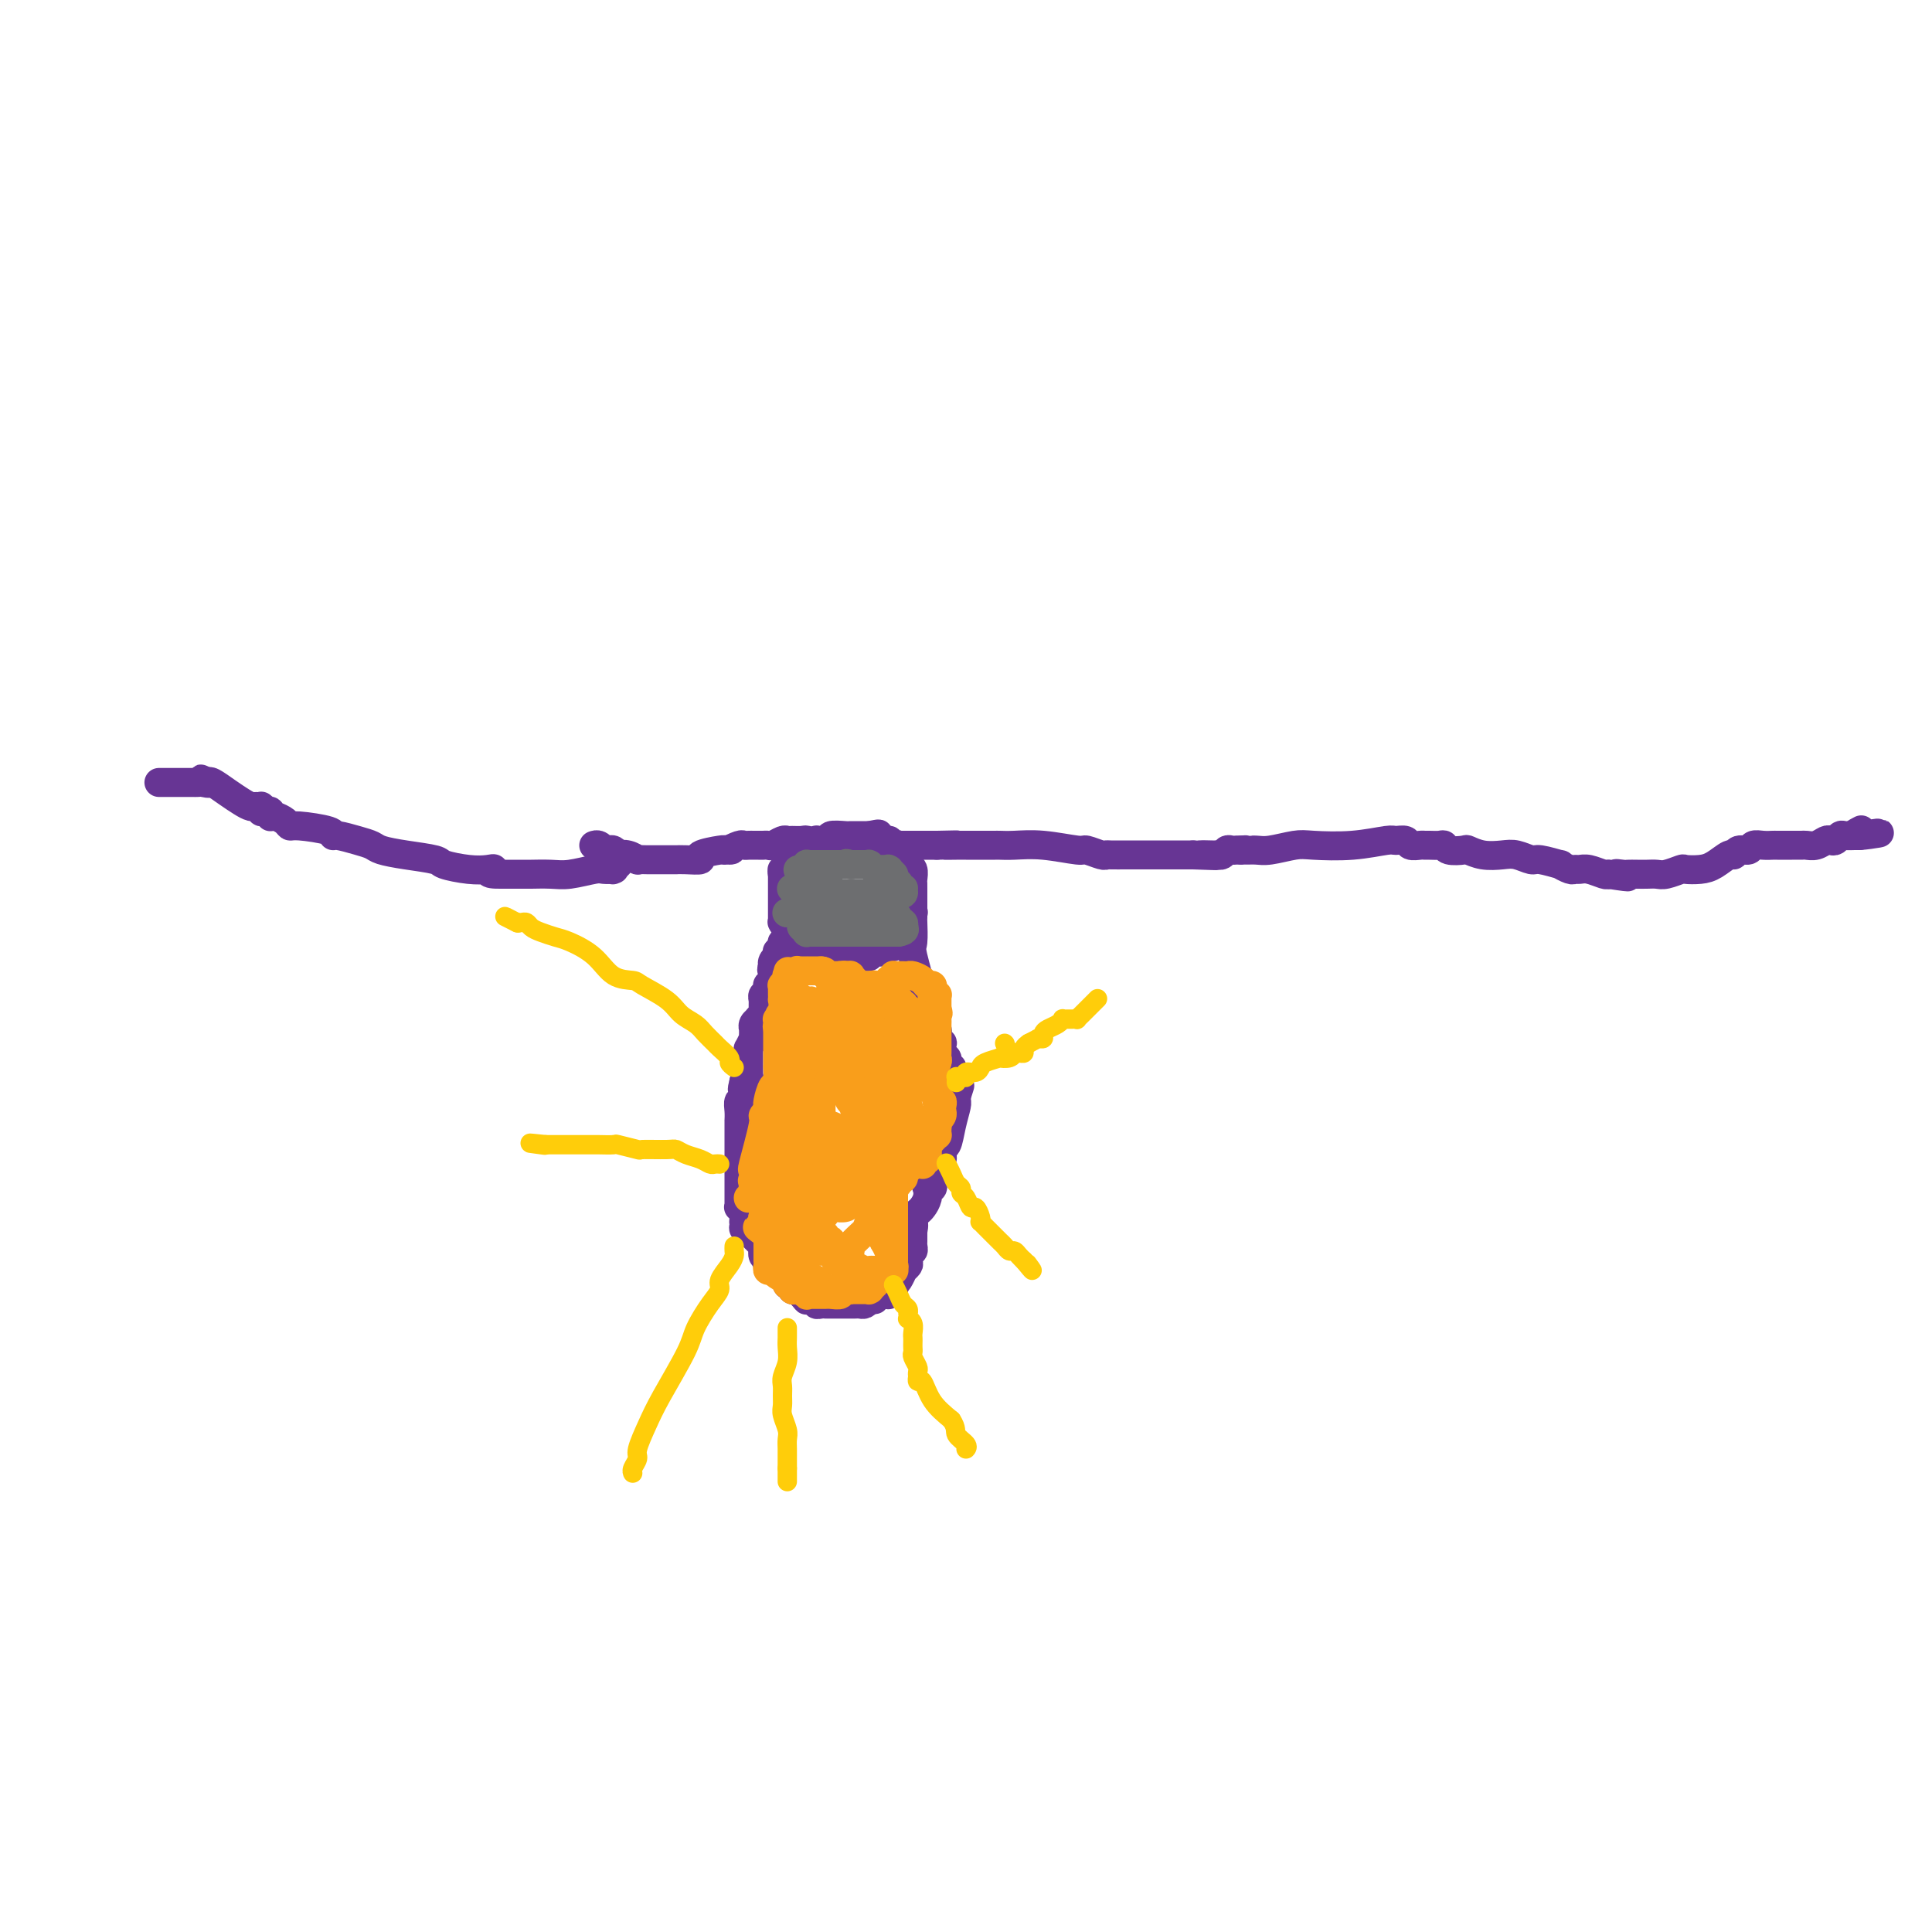 <svg viewBox='0 0 400 400' version='1.1' xmlns='http://www.w3.org/2000/svg' xmlns:xlink='http://www.w3.org/1999/xlink'><g fill='none' stroke='#673594' stroke-width='6' stroke-linecap='round' stroke-linejoin='round'><path d='M163,192c0.000,0.000 0.100,0.100 0.1,0.1'/><path d='M163.1,192.1c-0.023,-0.023 -0.132,-0.131 -0.1,-0.1c0.032,0.031 0.205,0.201 0,0c-0.205,-0.201 -0.787,-0.772 -1,-1c-0.213,-0.228 -0.057,-0.113 0,0c0.057,0.113 0.015,0.223 0,0c-0.015,-0.223 -0.004,-0.778 0,-1c0.004,-0.222 0.001,-0.112 0,0c-0.001,0.112 -0.000,0.226 0,0c0.000,-0.226 0.000,-0.793 0,-1c-0.000,-0.207 -0.000,-0.055 0,0c0.000,0.055 0.000,0.015 0,0c-0.000,-0.015 -0.000,-0.003 0,0c0.000,0.003 0.000,-0.003 0,0c-0.000,0.003 -0.000,0.016 0,0c0.000,-0.016 0.000,-0.060 0,0c-0.000,0.060 -0.000,0.223 0,0c0.000,-0.223 0.000,-0.833 0,-1c-0.000,-0.167 -0.000,0.109 0,0c0.000,-0.109 0.000,-0.604 0,-1c-0.000,-0.396 -0.000,-0.695 0,-1c0.000,-0.305 0.000,-0.618 0,-1c-0.000,-0.382 -0.000,-0.834 0,-1c0.000,-0.166 0.000,-0.047 0,0c-0.000,0.047 -0.000,0.023 0,0c0.000,-0.023 0.000,-0.044 0,0c-0.000,0.044 0.000,0.152 0,0c0.000,-0.152 0.000,-0.563 0,-1c0.000,-0.437 0.000,-0.901 0,-1c0.000,-0.099 0.000,0.166 0,0c0.000,-0.166 0.000,-0.762 0,-1c0.000,-0.238 0.000,-0.119 0,0'/><path d='M162,181c-0.175,-1.733 -0.061,-0.517 0,0c0.061,0.517 0.069,0.334 0,0c-0.069,-0.334 -0.215,-0.821 0,-1c0.215,-0.179 0.789,-0.052 1,0c0.211,0.052 0.057,0.029 0,0c-0.057,-0.029 -0.016,-0.063 0,0c0.016,0.063 0.007,0.225 0,0c-0.007,-0.225 -0.012,-0.835 0,-1c0.012,-0.165 0.041,0.114 0,0c-0.041,-0.114 -0.151,-0.623 0,-1c0.151,-0.377 0.563,-0.623 1,-1c0.437,-0.377 0.901,-0.886 1,-1c0.099,-0.114 -0.166,0.166 0,0c0.166,-0.166 0.762,-0.777 1,-1c0.238,-0.223 0.119,-0.059 0,0c-0.119,0.059 -0.238,0.012 0,0c0.238,-0.012 0.835,0.011 1,0c0.165,-0.011 -0.100,-0.055 0,0c0.100,0.055 0.564,0.211 1,0c0.436,-0.211 0.843,-0.788 1,-1c0.157,-0.212 0.064,-0.061 0,0c-0.064,0.061 -0.097,0.030 0,0c0.097,-0.030 0.326,-0.061 1,0c0.674,0.061 1.792,0.212 2,0c0.208,-0.212 -0.496,-0.789 0,-1c0.496,-0.211 2.192,-0.057 3,0c0.808,0.057 0.728,0.015 1,0c0.272,-0.015 0.898,-0.004 1,0c0.102,0.004 -0.319,0.001 0,0c0.319,-0.001 1.377,-0.000 2,0c0.623,0.000 0.812,0.000 1,0'/><path d='M180,173c2.648,-0.529 1.767,-0.352 2,0c0.233,0.352 1.578,0.879 2,1c0.422,0.121 -0.080,-0.166 0,0c0.080,0.166 0.742,0.783 1,1c0.258,0.217 0.111,0.034 0,0c-0.111,-0.034 -0.188,0.082 0,0c0.188,-0.082 0.639,-0.363 1,0c0.361,0.363 0.632,1.368 1,2c0.368,0.632 0.835,0.889 1,1c0.165,0.111 0.030,0.075 0,0c-0.030,-0.075 0.044,-0.189 0,0c-0.044,0.189 -0.208,0.679 0,1c0.208,0.321 0.788,0.471 1,1c0.212,0.529 0.057,1.437 0,2c-0.057,0.563 -0.015,0.782 0,1c0.015,0.218 0.004,0.436 0,1c-0.004,0.564 -0.001,1.475 0,2c0.001,0.525 -0.000,0.663 0,1c0.000,0.337 0.001,0.874 0,1c-0.001,0.126 -0.004,-0.159 0,0c0.004,0.159 0.016,0.762 0,1c-0.016,0.238 -0.061,0.110 0,0c0.061,-0.110 0.228,-0.202 0,0c-0.228,0.202 -0.849,0.699 -1,1c-0.151,0.301 0.170,0.406 0,1c-0.170,0.594 -0.830,1.676 -1,2c-0.170,0.324 0.151,-0.109 0,0c-0.151,0.109 -0.772,0.761 -1,1c-0.228,0.239 -0.061,0.064 0,0c0.061,-0.064 0.018,-0.018 0,0c-0.018,0.018 -0.009,0.009 0,0'/><path d='M186,194c-0.687,2.410 -0.904,1.434 -1,1c-0.096,-0.434 -0.071,-0.326 0,0c0.071,0.326 0.187,0.871 0,1c-0.187,0.129 -0.676,-0.158 -1,0c-0.324,0.158 -0.482,0.760 -1,1c-0.518,0.240 -1.397,0.117 -2,0c-0.603,-0.117 -0.931,-0.227 -1,0c-0.069,0.227 0.122,0.793 0,1c-0.122,0.207 -0.558,0.055 -1,0c-0.442,-0.055 -0.892,-0.014 -1,0c-0.108,0.014 0.126,-0.000 0,0c-0.126,0.000 -0.612,0.014 -1,0c-0.388,-0.014 -0.677,-0.056 -1,0c-0.323,0.056 -0.679,0.211 -1,0c-0.321,-0.211 -0.608,-0.789 -1,-1c-0.392,-0.211 -0.889,-0.057 -1,0c-0.111,0.057 0.163,0.015 0,0c-0.163,-0.015 -0.765,-0.004 -1,0c-0.235,0.004 -0.104,0.001 0,0c0.104,-0.001 0.182,-0.000 0,0c-0.182,0.000 -0.622,0.000 -1,0c-0.378,-0.000 -0.694,-0.000 -1,0c-0.306,0.000 -0.604,0.000 -1,0c-0.396,-0.000 -0.891,-0.000 -1,0c-0.109,0.000 0.167,0.000 0,0c-0.167,-0.000 -0.777,-0.000 -1,0c-0.223,0.000 -0.060,0.000 0,0c0.060,-0.000 0.016,-0.000 0,0c-0.016,0.000 -0.004,0.000 0,0c0.004,-0.000 0.001,-0.000 0,0c-0.001,0.000 -0.001,0.000 0,0'/><path d='M167,197c-1.929,-0.154 -1.253,-0.040 -1,0c0.253,0.040 0.082,0.007 0,0c-0.082,-0.007 -0.075,0.012 0,0c0.075,-0.012 0.217,-0.056 0,0c-0.217,0.056 -0.794,0.212 -1,0c-0.206,-0.212 -0.041,-0.793 0,-1c0.041,-0.207 -0.042,-0.041 0,0c0.042,0.041 0.208,-0.041 0,0c-0.208,0.041 -0.792,0.207 -1,0c-0.208,-0.207 -0.042,-0.788 0,-1c0.042,-0.212 -0.041,-0.057 0,0c0.041,0.057 0.207,0.015 0,0c-0.207,-0.015 -0.788,-0.004 -1,0c-0.212,0.004 -0.057,0.001 0,0c0.057,-0.001 0.015,-0.000 0,0c-0.015,0.000 -0.004,0.000 0,0c0.004,-0.000 0.001,-0.000 0,0c-0.001,0.000 -0.000,0.000 0,0c0.000,-0.000 0.000,-0.000 0,0c-0.000,0.000 -0.000,0.000 0,0c0.000,-0.000 0.000,-0.000 0,0'/><path d='M163,195c-0.031,-0.006 -0.061,-0.012 0,0c0.061,0.012 0.214,0.042 0,0c-0.214,-0.042 -0.793,-0.155 -1,0c-0.207,0.155 -0.041,0.577 0,1c0.041,0.423 -0.041,0.846 0,1c0.041,0.154 0.207,0.040 0,0c-0.207,-0.040 -0.788,-0.007 -1,0c-0.212,0.007 -0.056,-0.013 0,0c0.056,0.013 0.011,0.059 0,0c-0.011,-0.059 0.011,-0.222 0,0c-0.011,0.222 -0.056,0.830 0,1c0.056,0.170 0.211,-0.098 0,0c-0.211,0.098 -0.789,0.562 -1,1c-0.211,0.438 -0.057,0.849 0,1c0.057,0.151 0.016,0.043 0,0c-0.016,-0.043 -0.008,-0.022 0,0'/><path d='M160,200c-0.464,1.001 -0.124,1.004 0,1c0.124,-0.004 0.033,-0.015 0,0c-0.033,0.015 -0.009,0.057 0,0c0.009,-0.057 0.002,-0.211 0,0c-0.002,0.211 -0.001,0.788 0,1c0.001,0.212 0.000,0.061 0,0c-0.000,-0.061 -0.000,-0.030 0,0c0.000,0.030 0.000,0.060 0,0c-0.000,-0.060 -0.000,-0.208 0,0c0.000,0.208 0.001,0.774 0,1c-0.001,0.226 -0.004,0.113 0,0c0.004,-0.113 0.015,-0.228 0,0c-0.015,0.228 -0.057,0.797 0,1c0.057,0.203 0.211,0.040 0,0c-0.211,-0.040 -0.789,0.042 -1,0c-0.211,-0.042 -0.057,-0.209 0,0c0.057,0.209 0.016,0.792 0,1c-0.016,0.208 -0.008,0.041 0,0c0.008,-0.041 0.016,0.046 0,0c-0.016,-0.046 -0.057,-0.224 0,0c0.057,0.224 0.211,0.848 0,1c-0.211,0.152 -0.789,-0.170 -1,0c-0.211,0.170 -0.057,0.830 0,1c0.057,0.170 0.015,-0.152 0,0c-0.015,0.152 -0.004,0.777 0,1c0.004,0.223 0.001,0.045 0,0c-0.001,-0.045 -0.000,0.043 0,0c0.000,-0.043 0.000,-0.218 0,0c-0.000,0.218 -0.000,0.828 0,1c0.000,0.172 0.000,-0.094 0,0c-0.000,0.094 -0.000,0.547 0,1'/><path d='M158,210c-0.537,1.774 -0.880,1.210 -1,1c-0.120,-0.210 -0.018,-0.067 0,0c0.018,0.067 -0.048,0.056 0,0c0.048,-0.056 0.209,-0.158 0,0c-0.209,0.158 -0.788,0.578 -1,1c-0.212,0.422 -0.057,0.848 0,1c0.057,0.152 0.015,0.031 0,0c-0.015,-0.031 -0.003,0.028 0,0c0.003,-0.028 -0.003,-0.143 0,0c0.003,0.143 0.015,0.545 0,1c-0.015,0.455 -0.057,0.963 0,1c0.057,0.037 0.211,-0.396 0,0c-0.211,0.396 -0.789,1.622 -1,2c-0.211,0.378 -0.057,-0.091 0,0c0.057,0.091 0.015,0.742 0,1c-0.015,0.258 -0.004,0.122 0,0c0.004,-0.122 0.001,-0.229 0,0c-0.001,0.229 -0.000,0.793 0,1c0.000,0.207 0.000,0.058 0,0c-0.000,-0.058 -0.000,-0.026 0,0c0.000,0.026 0.000,0.044 0,0c-0.000,-0.044 0.000,-0.151 0,0c-0.000,0.151 -0.000,0.561 0,1c0.000,0.439 0.000,0.906 0,1c-0.000,0.094 -0.000,-0.185 0,0c0.000,0.185 0.001,0.833 0,1c-0.001,0.167 -0.003,-0.149 0,0c0.003,0.149 0.011,0.762 0,1c-0.011,0.238 -0.041,0.103 0,0c0.041,-0.103 0.155,-0.172 0,0c-0.155,0.172 -0.577,0.586 -1,1'/><path d='M154,224c-0.619,2.408 -0.166,1.429 0,1c0.166,-0.429 0.044,-0.307 0,0c-0.044,0.307 -0.012,0.799 0,1c0.012,0.201 0.003,0.110 0,0c-0.003,-0.110 -0.001,-0.240 0,0c0.001,0.240 0.001,0.849 0,1c-0.001,0.151 -0.004,-0.157 0,0c0.004,0.157 0.015,0.780 0,1c-0.015,0.220 -0.057,0.039 0,0c0.057,-0.039 0.211,0.066 0,0c-0.211,-0.066 -0.789,-0.301 -1,0c-0.211,0.301 -0.057,1.138 0,2c0.057,0.862 0.015,1.747 0,2c-0.015,0.253 -0.004,-0.128 0,0c0.004,0.128 0.001,0.765 0,1c-0.001,0.235 -0.000,0.067 0,0c0.000,-0.067 0.000,-0.032 0,0c-0.000,0.032 -0.000,0.063 0,0c0.000,-0.063 0.000,-0.220 0,0c-0.000,0.220 -0.000,0.816 0,1c0.000,0.184 0.000,-0.043 0,0c-0.000,0.043 -0.000,0.355 0,1c0.000,0.645 0.000,1.622 0,2c-0.000,0.378 -0.000,0.158 0,0c0.000,-0.158 0.000,-0.252 0,0c-0.000,0.252 -0.000,0.851 0,1c0.000,0.149 0.000,-0.154 0,0c-0.000,0.154 -0.000,0.763 0,1c0.000,0.237 0.000,0.102 0,0c-0.000,-0.102 -0.000,-0.172 0,0c0.000,0.172 0.000,0.586 0,1'/><path d='M153,240c-0.155,2.471 -0.041,0.647 0,0c0.041,-0.647 0.011,-0.117 0,0c-0.011,0.117 -0.003,-0.180 0,0c0.003,0.180 0.001,0.837 0,1c-0.001,0.163 -0.000,-0.167 0,0c0.000,0.167 0.000,0.832 0,1c-0.000,0.168 -0.000,-0.161 0,0c0.000,0.161 0.000,0.813 0,1c-0.000,0.187 -0.000,-0.089 0,0c0.000,0.089 0.000,0.545 0,1c-0.000,0.455 -0.000,0.911 0,1c0.000,0.089 0.000,-0.187 0,0c-0.000,0.187 -0.000,0.839 0,1c0.000,0.161 0.000,-0.167 0,0c-0.000,0.167 -0.000,0.829 0,1c0.000,0.171 0.000,-0.147 0,0c-0.000,0.147 -0.000,0.761 0,1c0.000,0.239 0.000,0.102 0,0c-0.000,-0.102 -0.000,-0.171 0,0c0.000,0.171 0.000,0.582 0,1c-0.000,0.418 -0.001,0.843 0,1c0.001,0.157 0.004,0.045 0,0c-0.004,-0.045 -0.015,-0.022 0,0c0.015,0.022 0.057,0.045 0,0c-0.057,-0.045 -0.211,-0.157 0,0c0.211,0.157 0.789,0.582 1,1c0.211,0.418 0.057,0.830 0,1c-0.057,0.170 -0.015,0.097 0,0c0.015,-0.097 0.004,-0.218 0,0c-0.004,0.218 -0.001,0.777 0,1c0.001,0.223 0.001,0.112 0,0'/><path d='M154,253c0.091,2.173 -0.183,1.107 0,1c0.183,-0.107 0.823,0.746 1,1c0.177,0.254 -0.110,-0.091 0,0c0.110,0.091 0.618,0.616 1,1c0.382,0.384 0.638,0.625 1,1c0.362,0.375 0.829,0.884 1,1c0.171,0.116 0.045,-0.163 0,0c-0.045,0.163 -0.008,0.766 0,1c0.008,0.234 -0.012,0.100 0,0c0.012,-0.100 0.055,-0.166 0,0c-0.055,0.166 -0.207,0.565 0,1c0.207,0.435 0.772,0.905 1,1c0.228,0.095 0.118,-0.185 0,0c-0.118,0.185 -0.243,0.834 0,1c0.243,0.166 0.853,-0.153 1,0c0.147,0.153 -0.171,0.777 0,1c0.171,0.223 0.829,0.045 1,0c0.171,-0.045 -0.147,0.045 0,0c0.147,-0.045 0.758,-0.223 1,0c0.242,0.223 0.117,0.848 0,1c-0.117,0.152 -0.224,-0.169 0,0c0.224,0.169 0.778,0.829 1,1c0.222,0.171 0.111,-0.147 0,0c-0.111,0.147 -0.222,0.758 0,1c0.222,0.242 0.776,0.117 1,0c0.224,-0.117 0.116,-0.224 0,0c-0.116,0.224 -0.241,0.778 0,1c0.241,0.222 0.848,0.111 1,0c0.152,-0.111 -0.151,-0.222 0,0c0.151,0.222 0.758,0.778 1,1c0.242,0.222 0.121,0.111 0,0'/><path d='M166,268c1.873,2.321 0.555,0.622 0,0c-0.555,-0.622 -0.346,-0.168 0,0c0.346,0.168 0.828,0.049 1,0c0.172,-0.049 0.032,-0.027 0,0c-0.032,0.027 0.043,0.060 0,0c-0.043,-0.060 -0.204,-0.213 0,0c0.204,0.213 0.772,0.793 1,1c0.228,0.207 0.116,0.041 0,0c-0.116,-0.041 -0.237,0.041 0,0c0.237,-0.041 0.833,-0.207 1,0c0.167,0.207 -0.095,0.788 0,1c0.095,0.212 0.547,0.057 1,0c0.453,-0.057 0.906,-0.015 1,0c0.094,0.015 -0.172,0.004 0,0c0.172,-0.004 0.782,-0.001 1,0c0.218,0.001 0.045,0.000 0,0c-0.045,-0.000 0.040,-0.000 0,0c-0.040,0.000 -0.204,0.000 0,0c0.204,-0.000 0.777,-0.000 1,0c0.223,0.000 0.097,0.000 0,0c-0.097,-0.000 -0.166,-0.000 0,0c0.166,0.000 0.566,0.000 1,0c0.434,-0.000 0.900,-0.000 1,0c0.100,0.000 -0.166,0.000 0,0c0.166,-0.000 0.766,-0.000 1,0c0.234,0.000 0.104,0.001 0,0c-0.104,-0.001 -0.183,-0.003 0,0c0.183,0.003 0.626,0.011 1,0c0.374,-0.011 0.678,-0.041 1,0c0.322,0.041 0.664,0.155 1,0c0.336,-0.155 0.668,-0.577 1,-1'/><path d='M180,269c2.163,0.154 0.569,0.037 0,0c-0.569,-0.037 -0.115,0.004 0,0c0.115,-0.004 -0.109,-0.054 0,0c0.109,0.054 0.550,0.211 1,0c0.450,-0.211 0.909,-0.788 1,-1c0.091,-0.212 -0.186,-0.057 0,0c0.186,0.057 0.835,0.015 1,0c0.165,-0.015 -0.153,-0.003 0,0c0.153,0.003 0.777,-0.002 1,0c0.223,0.002 0.046,0.011 0,0c-0.046,-0.011 0.040,-0.041 0,0c-0.040,0.041 -0.204,0.153 0,0c0.204,-0.153 0.776,-0.570 1,-1c0.224,-0.430 0.099,-0.872 0,-1c-0.099,-0.128 -0.171,0.058 0,0c0.171,-0.058 0.585,-0.359 1,-1c0.415,-0.641 0.829,-1.624 1,-2c0.171,-0.376 0.097,-0.147 0,0c-0.097,0.147 -0.218,0.212 0,0c0.218,-0.212 0.776,-0.702 1,-1c0.224,-0.298 0.112,-0.405 0,-1c-0.112,-0.595 -0.226,-1.679 0,-2c0.226,-0.321 0.793,0.120 1,0c0.207,-0.120 0.056,-0.802 0,-1c-0.056,-0.198 -0.015,0.087 0,0c0.015,-0.087 0.004,-0.545 0,-1c-0.004,-0.455 -0.001,-0.906 0,-1c0.001,-0.094 0.000,0.171 0,0c-0.000,-0.171 -0.000,-0.777 0,-1c0.000,-0.223 0.000,-0.064 0,0c-0.000,0.064 -0.000,0.032 0,0'/><path d='M189,255c0.322,-1.644 0.129,-1.752 0,-2c-0.129,-0.248 -0.192,-0.634 0,-1c0.192,-0.366 0.639,-0.711 1,-1c0.361,-0.289 0.636,-0.521 1,-1c0.364,-0.479 0.816,-1.203 1,-2c0.184,-0.797 0.101,-1.665 0,-2c-0.101,-0.335 -0.219,-0.135 0,0c0.219,0.135 0.776,0.205 1,0c0.224,-0.205 0.116,-0.685 0,-1c-0.116,-0.315 -0.241,-0.465 0,-1c0.241,-0.535 0.849,-1.454 1,-2c0.151,-0.546 -0.156,-0.720 0,-1c0.156,-0.280 0.774,-0.667 1,-1c0.226,-0.333 0.061,-0.611 0,-1c-0.061,-0.389 -0.016,-0.889 0,-1c0.016,-0.111 0.004,0.166 0,0c-0.004,-0.166 -0.001,-0.776 0,-1c0.001,-0.224 -0.001,-0.061 0,0c0.001,0.061 0.003,0.019 0,0c-0.003,-0.019 -0.012,-0.016 0,0c0.012,0.016 0.046,0.047 0,0c-0.046,-0.047 -0.170,-0.170 0,0c0.170,0.170 0.634,0.634 1,0c0.366,-0.634 0.634,-2.366 1,-4c0.366,-1.634 0.830,-3.169 1,-4c0.170,-0.831 0.046,-0.958 0,-1c-0.046,-0.042 -0.012,0.003 0,0c0.012,-0.003 0.003,-0.052 0,0c-0.003,0.052 -0.001,0.206 0,0c0.001,-0.206 0.000,-0.773 0,-1c-0.000,-0.227 -0.000,-0.113 0,0'/><path d='M198,227c1.392,-4.350 0.373,-1.225 0,0c-0.373,1.225 -0.099,0.549 0,0c0.099,-0.549 0.023,-0.973 0,-1c-0.023,-0.027 0.008,0.343 0,0c-0.008,-0.343 -0.055,-1.398 0,-2c0.055,-0.602 0.212,-0.750 0,-1c-0.212,-0.250 -0.793,-0.602 -1,-1c-0.207,-0.398 -0.042,-0.842 0,-1c0.042,-0.158 -0.040,-0.032 0,0c0.040,0.032 0.203,-0.032 0,0c-0.203,0.032 -0.773,0.158 -1,0c-0.227,-0.158 -0.112,-0.602 0,-1c0.112,-0.398 0.223,-0.752 0,-1c-0.223,-0.248 -0.778,-0.390 -1,-1c-0.222,-0.610 -0.111,-1.687 0,-2c0.111,-0.313 0.223,0.137 0,0c-0.223,-0.137 -0.781,-0.863 -1,-1c-0.219,-0.137 -0.097,0.313 0,0c0.097,-0.313 0.171,-1.390 0,-2c-0.171,-0.610 -0.586,-0.755 -1,-1c-0.414,-0.245 -0.827,-0.591 -1,-1c-0.173,-0.409 -0.106,-0.880 0,-1c0.106,-0.120 0.253,0.112 0,0c-0.253,-0.112 -0.905,-0.566 -1,-1c-0.095,-0.434 0.367,-0.847 0,-3c-0.367,-2.153 -1.562,-6.045 -2,-8c-0.438,-1.955 -0.117,-1.974 0,-3c0.117,-1.026 0.031,-3.058 0,-4c-0.031,-0.942 -0.008,-0.792 0,-1c0.008,-0.208 0.002,-0.774 0,-1c-0.002,-0.226 -0.001,-0.113 0,0'/><path d='M189,189c-0.536,-3.094 -0.876,-0.829 -1,0c-0.124,0.829 -0.033,0.222 0,0c0.033,-0.222 0.009,-0.060 0,0c-0.009,0.060 -0.002,0.017 0,0c0.002,-0.017 0.001,-0.008 0,0c-0.001,0.008 -0.000,0.016 0,0c0.000,-0.016 0.000,-0.056 0,0c-0.000,0.056 -0.000,0.207 0,0c0.000,-0.207 0.000,-0.774 0,-1c-0.000,-0.226 -0.000,-0.113 0,0'/><path d='M123,175c-0.006,0.002 -0.012,0.004 0,0c0.012,-0.004 0.041,-0.015 0,0c-0.041,0.015 -0.151,0.057 0,0c0.151,-0.057 0.565,-0.212 1,0c0.435,0.212 0.891,0.793 1,1c0.109,0.207 -0.130,0.042 0,0c0.130,-0.042 0.629,0.040 1,0c0.371,-0.040 0.615,-0.203 1,0c0.385,0.203 0.911,0.772 1,1c0.089,0.228 -0.258,0.114 0,0c0.258,-0.114 1.121,-0.227 2,0c0.879,0.227 1.774,0.793 2,1c0.226,0.207 -0.217,0.056 0,0c0.217,-0.056 1.096,-0.015 2,0c0.904,0.015 1.834,0.005 3,0c1.166,-0.005 2.568,-0.004 3,0c0.432,0.004 -0.105,0.011 0,0c0.105,-0.011 0.851,-0.042 2,0c1.149,0.042 2.700,0.156 3,0c0.300,-0.156 -0.650,-0.580 0,-1c0.650,-0.420 2.900,-0.834 4,-1c1.100,-0.166 1.050,-0.083 1,0'/><path d='M150,176c2.593,-0.249 1.076,0.130 1,0c-0.076,-0.130 1.289,-0.767 2,-1c0.711,-0.233 0.769,-0.062 1,0c0.231,0.062 0.636,0.017 1,0c0.364,-0.017 0.686,-0.005 1,0c0.314,0.005 0.619,0.001 1,0c0.381,-0.001 0.837,-0.001 1,0c0.163,0.001 0.031,0.001 0,0c-0.031,-0.001 0.037,-0.004 0,0c-0.037,0.004 -0.178,0.015 0,0c0.178,-0.015 0.677,-0.057 1,0c0.323,0.057 0.471,0.212 1,0c0.529,-0.212 1.438,-0.790 2,-1c0.562,-0.210 0.776,-0.053 1,0c0.224,0.053 0.459,-0.000 1,0c0.541,0.000 1.389,0.053 2,0c0.611,-0.053 0.986,-0.210 1,0c0.014,0.210 -0.333,0.788 0,1c0.333,0.212 1.347,0.057 2,0c0.653,-0.057 0.947,-0.015 1,0c0.053,0.015 -0.134,0.004 0,0c0.134,-0.004 0.588,-0.001 1,0c0.412,0.001 0.781,0.000 1,0c0.219,-0.000 0.287,-0.000 1,0c0.713,0.000 2.072,0.000 3,0c0.928,-0.000 1.426,-0.000 2,0c0.574,0.000 1.226,0.000 2,0c0.774,-0.000 1.671,-0.000 3,0c1.329,0.000 3.088,0.000 4,0c0.912,-0.000 0.975,-0.000 2,0c1.025,0.000 3.013,0.000 5,0'/><path d='M194,175c7.151,-0.155 3.030,-0.041 2,0c-1.030,0.041 1.033,0.011 2,0c0.967,-0.011 0.837,-0.003 1,0c0.163,0.003 0.617,0.001 1,0c0.383,-0.001 0.694,-0.000 1,0c0.306,0.000 0.607,0.000 1,0c0.393,-0.000 0.879,0.000 1,0c0.121,-0.000 -0.123,-0.000 0,0c0.123,0.000 0.615,0.000 1,0c0.385,-0.000 0.665,-0.001 1,0c0.335,0.001 0.724,0.004 1,0c0.276,-0.004 0.439,-0.016 1,0c0.561,0.016 1.520,0.061 3,0c1.480,-0.061 3.482,-0.226 6,0c2.518,0.226 5.551,0.845 7,1c1.449,0.155 1.313,-0.155 2,0c0.687,0.155 2.197,0.774 3,1c0.803,0.226 0.898,0.061 1,0c0.102,-0.061 0.211,-0.016 1,0c0.789,0.016 2.258,0.004 3,0c0.742,-0.004 0.757,-0.001 1,0c0.243,0.001 0.715,0.000 1,0c0.285,-0.000 0.381,-0.000 1,0c0.619,0.000 1.759,0.000 2,0c0.241,-0.000 -0.417,-0.000 0,0c0.417,0.000 1.908,0.000 3,0c1.092,-0.000 1.784,-0.000 2,0c0.216,0.000 -0.045,0.000 0,0c0.045,-0.000 0.397,-0.000 1,0c0.603,0.000 1.458,0.000 2,0c0.542,-0.000 0.771,-0.000 1,0'/><path d='M247,177c8.548,0.310 3.418,0.084 2,0c-1.418,-0.084 0.877,-0.026 2,0c1.123,0.026 1.074,0.021 1,0c-0.074,-0.021 -0.174,-0.058 0,0c0.174,0.058 0.621,0.212 1,0c0.379,-0.212 0.690,-0.789 1,-1c0.310,-0.211 0.618,-0.057 1,0c0.382,0.057 0.837,0.015 1,0c0.163,-0.015 0.033,-0.004 0,0c-0.033,0.004 0.029,0.001 0,0c-0.029,-0.001 -0.151,-0.000 0,0c0.151,0.000 0.576,0.000 1,0'/><path d='M257,176c1.682,-0.150 0.886,-0.027 1,0c0.114,0.027 1.136,-0.044 2,0c0.864,0.044 1.569,0.204 3,0c1.431,-0.204 3.587,-0.772 5,-1c1.413,-0.228 2.084,-0.115 4,0c1.916,0.115 5.076,0.231 8,0c2.924,-0.231 5.613,-0.808 7,-1c1.387,-0.192 1.471,0.001 2,0c0.529,-0.001 1.503,-0.197 2,0c0.497,0.197 0.518,0.785 1,1c0.482,0.215 1.425,0.057 2,0c0.575,-0.057 0.782,-0.011 1,0c0.218,0.011 0.448,-0.011 1,0c0.552,0.011 1.428,0.054 2,0c0.572,-0.054 0.841,-0.207 1,0c0.159,0.207 0.209,0.774 1,1c0.791,0.226 2.322,0.112 3,0c0.678,-0.112 0.504,-0.222 1,0c0.496,0.222 1.663,0.776 3,1c1.337,0.224 2.843,0.117 4,0c1.157,-0.117 1.965,-0.242 3,0c1.035,0.242 2.298,0.853 3,1c0.702,0.147 0.842,-0.171 2,0c1.158,0.171 3.332,0.831 4,1c0.668,0.169 -0.170,-0.152 0,0c0.170,0.152 1.348,0.776 2,1c0.652,0.224 0.777,0.046 1,0c0.223,-0.046 0.544,0.039 1,0c0.456,-0.039 1.046,-0.203 2,0c0.954,0.203 2.273,0.772 3,1c0.727,0.228 0.864,0.114 1,0'/><path d='M333,181c6.899,1.083 3.147,0.290 2,0c-1.147,-0.290 0.312,-0.078 1,0c0.688,0.078 0.606,0.022 1,0c0.394,-0.022 1.265,-0.010 2,0c0.735,0.010 1.333,0.017 2,0c0.667,-0.017 1.403,-0.057 2,0c0.597,0.057 1.054,0.210 2,0c0.946,-0.210 2.379,-0.782 3,-1c0.621,-0.218 0.429,-0.082 1,0c0.571,0.082 1.906,0.109 3,0c1.094,-0.109 1.946,-0.354 3,-1c1.054,-0.646 2.309,-1.694 3,-2c0.691,-0.306 0.818,0.128 1,0c0.182,-0.128 0.420,-0.819 1,-1c0.580,-0.181 1.501,0.148 2,0c0.499,-0.148 0.574,-0.772 1,-1c0.426,-0.228 1.203,-0.061 2,0c0.797,0.061 1.613,0.016 2,0c0.387,-0.016 0.344,-0.003 1,0c0.656,0.003 2.011,-0.003 3,0c0.989,0.003 1.613,0.015 2,0c0.387,-0.015 0.537,-0.055 1,0c0.463,0.055 1.238,0.207 2,0c0.762,-0.207 1.512,-0.773 2,-1c0.488,-0.227 0.713,-0.113 1,0c0.287,0.113 0.637,0.226 1,0c0.363,-0.226 0.741,-0.793 1,-1c0.259,-0.207 0.399,-0.056 1,0c0.601,0.056 1.662,0.015 2,0c0.338,-0.015 -0.046,-0.004 0,0c0.046,0.004 0.523,0.002 1,0'/><path d='M385,173c8.048,-1.179 2.167,-0.125 0,0c-2.167,0.125 -0.619,-0.679 0,-1c0.619,-0.321 0.310,-0.161 0,0'/><path d='M128,179c0.109,-0.113 0.219,-0.226 0,0c-0.219,0.226 -0.766,0.792 -1,1c-0.234,0.208 -0.156,0.060 0,0c0.156,-0.060 0.388,-0.030 0,0c-0.388,0.030 -1.397,0.061 -2,0c-0.603,-0.061 -0.801,-0.212 -2,0c-1.199,0.212 -3.400,0.789 -5,1c-1.600,0.211 -2.600,0.057 -4,0c-1.400,-0.057 -3.201,-0.015 -4,0c-0.799,0.015 -0.595,0.004 -1,0c-0.405,-0.004 -1.418,-0.001 -2,0c-0.582,0.001 -0.734,0.000 -1,0c-0.266,-0.000 -0.648,-0.000 -1,0c-0.352,0.000 -0.676,0.000 -1,0'/><path d='M104,181c-4.149,0.086 -2.522,-0.698 -2,-1c0.522,-0.302 -0.060,-0.122 -1,0c-0.940,0.122 -2.237,0.188 -4,0c-1.763,-0.188 -3.991,-0.628 -5,-1c-1.009,-0.372 -0.800,-0.677 -2,-1c-1.200,-0.323 -3.810,-0.665 -6,-1c-2.190,-0.335 -3.960,-0.663 -5,-1c-1.040,-0.337 -1.349,-0.681 -2,-1c-0.651,-0.319 -1.645,-0.611 -3,-1c-1.355,-0.389 -3.070,-0.874 -4,-1c-0.930,-0.126 -1.074,0.107 -1,0c0.074,-0.107 0.367,-0.554 -1,-1c-1.367,-0.446 -4.395,-0.890 -6,-1c-1.605,-0.110 -1.789,0.114 -2,0c-0.211,-0.114 -0.449,-0.565 -1,-1c-0.551,-0.435 -1.415,-0.852 -2,-1c-0.585,-0.148 -0.892,-0.026 -1,0c-0.108,0.026 -0.019,-0.045 0,0c0.019,0.045 -0.034,0.204 0,0c0.034,-0.204 0.154,-0.773 0,-1c-0.154,-0.227 -0.581,-0.113 -1,0c-0.419,0.113 -0.830,0.226 -1,0c-0.170,-0.226 -0.101,-0.792 0,-1c0.101,-0.208 0.232,-0.058 0,0c-0.232,0.058 -0.827,0.024 -1,0c-0.173,-0.024 0.077,-0.038 0,0c-0.077,0.038 -0.479,0.129 -1,0c-0.521,-0.129 -1.160,-0.478 -2,-1c-0.840,-0.522 -1.880,-1.217 -3,-2c-1.120,-0.783 -2.320,-1.652 -3,-2c-0.680,-0.348 -0.840,-0.174 -1,0'/><path d='M43,162c-2.890,-1.392 -0.616,-0.373 0,0c0.616,0.373 -0.427,0.100 -1,0c-0.573,-0.100 -0.675,-0.027 -1,0c-0.325,0.027 -0.872,0.007 -1,0c-0.128,-0.007 0.163,-0.002 0,0c-0.163,0.002 -0.779,0.001 -1,0c-0.221,-0.001 -0.048,-0.000 0,0c0.048,0.000 -0.029,0.000 0,0c0.029,-0.000 0.163,-0.000 0,0c-0.163,0.000 -0.622,0.000 -1,0c-0.378,-0.000 -0.676,-0.000 -1,0c-0.324,0.000 -0.676,0.000 -1,0c-0.324,-0.000 -0.622,-0.000 -1,0c-0.378,0.000 -0.837,0.000 -1,0c-0.163,-0.000 -0.030,-0.000 0,0c0.030,0.000 -0.045,0.000 0,0c0.045,-0.000 0.208,-0.000 0,0c-0.208,0.000 -0.788,0.000 -1,0c-0.212,-0.000 -0.057,-0.000 0,0c0.057,0.000 0.015,0.000 0,0c-0.015,-0.000 -0.004,-0.000 0,0c0.004,0.000 0.002,0.000 0,0'/></g>
<g fill='none' stroke='#F99E1B' stroke-width='6' stroke-linecap='round' stroke-linejoin='round'><path d='M160,262c-0.001,0.119 -0.001,0.239 0,0c0.001,-0.239 0.004,-0.836 0,-1c-0.004,-0.164 -0.015,0.106 0,0c0.015,-0.106 0.057,-0.588 0,-1c-0.057,-0.412 -0.212,-0.755 0,-1c0.212,-0.245 0.793,-0.391 1,-1c0.207,-0.609 0.042,-1.682 0,-2c-0.042,-0.318 0.040,0.119 0,0c-0.040,-0.119 -0.203,-0.795 0,-1c0.203,-0.205 0.772,0.061 1,0c0.228,-0.061 0.114,-0.450 0,-1c-0.114,-0.550 -0.227,-1.260 0,-2c0.227,-0.740 0.793,-1.509 1,-2c0.207,-0.491 0.056,-0.704 0,-1c-0.056,-0.296 -0.015,-0.676 0,-1c0.015,-0.324 0.004,-0.592 0,-1c-0.004,-0.408 -0.001,-0.956 0,-1c0.001,-0.044 0.000,0.416 0,0c-0.000,-0.416 -0.000,-1.708 0,-3'/><path d='M163,243c0.464,-3.304 0.125,-2.065 0,-2c-0.125,0.065 -0.034,-1.043 0,-2c0.034,-0.957 0.013,-1.763 0,-2c-0.013,-0.237 -0.018,0.094 0,0c0.018,-0.094 0.057,-0.614 0,-1c-0.057,-0.386 -0.212,-0.638 0,-1c0.212,-0.362 0.789,-0.833 1,-2c0.211,-1.167 0.057,-3.030 0,-4c-0.057,-0.970 -0.015,-1.046 0,-1c0.015,0.046 0.003,0.216 0,0c-0.003,-0.216 0.003,-0.818 0,-1c-0.003,-0.182 -0.015,0.056 0,0c0.015,-0.056 0.057,-0.406 0,-1c-0.057,-0.594 -0.211,-1.432 0,-2c0.211,-0.568 0.789,-0.867 1,-1c0.211,-0.133 0.057,-0.099 0,0c-0.057,0.099 -0.015,0.263 0,0c0.015,-0.263 0.004,-0.953 0,-1c-0.004,-0.047 -0.001,0.548 0,0c0.001,-0.548 0.000,-2.238 0,-3c-0.000,-0.762 -0.000,-0.597 0,-1c0.000,-0.403 0.000,-1.376 0,-2c-0.000,-0.624 -0.000,-0.899 0,-1c0.000,-0.101 0.000,-0.027 0,0c-0.000,0.027 -0.000,0.007 0,0c0.000,-0.007 0.000,-0.002 0,0c-0.000,0.002 -0.000,0.001 0,0c0.000,-0.001 0.000,-0.000 0,0c-0.000,0.000 -0.000,0.000 0,0c0.000,-0.000 0.000,-0.000 0,0'/><path d='M165,215c0.309,-4.449 0.083,-1.571 0,-1c-0.083,0.571 -0.022,-1.167 0,-2c0.022,-0.833 0.006,-0.763 0,-1c-0.006,-0.237 -0.002,-0.781 0,-1c0.002,-0.219 0.000,-0.111 0,0c-0.000,0.111 -0.000,0.227 0,0c0.000,-0.227 0.000,-0.797 0,-1c-0.000,-0.203 -0.000,-0.040 0,0c0.000,0.040 0.000,-0.042 0,0c-0.000,0.042 -0.000,0.208 0,0c0.000,-0.208 0.000,-0.792 0,-1c-0.000,-0.208 0.000,-0.042 0,0c-0.000,0.042 -0.000,-0.041 0,0c0.000,0.041 0.000,0.207 0,0c-0.000,-0.207 -0.000,-0.786 0,-1c0.000,-0.214 0.000,-0.061 0,0c-0.000,0.061 -0.000,0.030 0,0c0.000,-0.030 0.001,-0.061 0,0c-0.001,0.061 -0.004,0.212 0,0c0.004,-0.212 0.015,-0.789 0,-1c-0.015,-0.211 -0.057,-0.057 0,0c0.057,0.057 0.212,0.015 0,0c-0.212,-0.015 -0.793,-0.004 -1,0c-0.207,0.004 -0.042,0.001 0,0c0.042,-0.001 -0.040,-0.000 0,0c0.040,0.000 0.203,0.000 0,0c-0.203,-0.000 -0.772,-0.000 -1,0c-0.228,0.000 -0.114,0.000 0,0'/><path d='M163,206c-0.309,-1.368 -0.083,-0.287 0,0c0.083,0.287 0.022,-0.219 0,0c-0.022,0.219 -0.006,1.163 0,2c0.006,0.837 0.002,1.569 0,2c-0.002,0.431 -0.000,0.563 0,1c0.000,0.437 0.000,1.179 0,2c-0.000,0.821 -0.000,1.722 0,2c0.000,0.278 0.000,-0.066 0,0c-0.000,0.066 -0.000,0.542 0,1c0.000,0.458 -0.000,0.897 0,1c0.000,0.103 0.000,-0.131 0,0c-0.000,0.131 -0.000,0.628 0,1c0.000,0.372 0.000,0.621 0,1c-0.000,0.379 -0.000,0.889 0,1c0.000,0.111 0.001,-0.179 0,0c-0.001,0.179 -0.004,0.825 0,1c0.004,0.175 0.015,-0.123 0,0c-0.015,0.123 -0.056,0.666 0,1c0.056,0.334 0.207,0.460 0,1c-0.207,0.540 -0.773,1.493 -1,2c-0.227,0.507 -0.114,0.570 0,1c0.114,0.430 0.228,1.229 0,2c-0.228,0.771 -0.797,1.513 -1,2c-0.203,0.487 -0.039,0.720 0,1c0.039,0.280 -0.046,0.608 0,1c0.046,0.392 0.222,0.847 0,1c-0.222,0.153 -0.844,0.005 -1,0c-0.156,-0.005 0.154,0.133 0,1c-0.154,0.867 -0.772,2.464 -1,3c-0.228,0.536 -0.065,0.010 0,0c0.065,-0.010 0.033,0.495 0,1'/><path d='M159,238c-0.845,4.960 -0.959,1.361 -1,0c-0.041,-1.361 -0.010,-0.482 0,0c0.010,0.482 -0.001,0.567 0,1c0.001,0.433 0.014,1.212 0,2c-0.014,0.788 -0.055,1.584 0,2c0.055,0.416 0.207,0.451 0,1c-0.207,0.549 -0.773,1.610 -1,2c-0.227,0.390 -0.113,0.108 0,0c0.113,-0.108 0.226,-0.043 0,0c-0.226,0.043 -0.793,0.064 -1,0c-0.207,-0.064 -0.056,-0.214 0,0c0.056,0.214 0.015,0.793 0,1c-0.015,0.207 -0.004,0.041 0,0c0.004,-0.041 0.001,0.041 0,0c-0.001,-0.041 0.001,-0.207 0,0c-0.001,0.207 -0.004,0.788 0,1c0.004,0.212 0.015,0.057 0,0c-0.015,-0.057 -0.058,-0.014 0,0c0.058,0.014 0.215,0.001 0,0c-0.215,-0.001 -0.804,0.011 -1,0c-0.196,-0.011 -0.000,-0.044 0,0c0.000,0.044 -0.196,0.166 0,0c0.196,-0.166 0.785,-0.619 1,-1c0.215,-0.381 0.058,-0.690 0,-1c-0.058,-0.310 -0.016,-0.622 0,-1c0.016,-0.378 0.004,-0.822 0,-1c-0.004,-0.178 -0.002,-0.089 0,0'/><path d='M156,244c-0.464,0.912 -0.125,0.193 0,0c0.125,-0.193 0.034,0.140 0,0c-0.034,-0.140 -0.011,-0.752 0,-1c0.011,-0.248 0.011,-0.134 0,0c-0.011,0.134 -0.032,0.286 0,0c0.032,-0.286 0.117,-1.009 0,-1c-0.117,0.009 -0.438,0.750 0,-1c0.438,-1.750 1.634,-5.989 2,-8c0.366,-2.011 -0.098,-1.792 0,-2c0.098,-0.208 0.758,-0.841 1,-1c0.242,-0.159 0.068,0.156 0,0c-0.068,-0.156 -0.028,-0.785 0,-1c0.028,-0.215 0.046,-0.017 0,0c-0.046,0.017 -0.156,-0.148 0,-1c0.156,-0.852 0.578,-2.390 1,-3c0.422,-0.610 0.845,-0.293 1,-1c0.155,-0.707 0.041,-2.438 0,-3c-0.041,-0.562 -0.011,0.047 0,0c0.011,-0.047 0.003,-0.749 0,-1c-0.003,-0.251 -0.001,-0.051 0,0c0.001,0.051 0.000,-0.047 0,0c-0.000,0.047 -0.000,0.239 0,0c0.000,-0.239 0.000,-0.908 0,-1c-0.000,-0.092 -0.000,0.393 0,0c0.000,-0.393 0.000,-1.664 0,-2c-0.000,-0.336 -0.000,0.264 0,0c0.000,-0.264 0.000,-1.391 0,-2c-0.000,-0.609 -0.000,-0.699 0,-1c0.000,-0.301 0.000,-0.812 0,-1c-0.000,-0.188 -0.000,-0.054 0,0c0.000,0.054 0.000,0.027 0,0'/><path d='M161,213c0.773,-5.017 0.206,-2.061 0,-1c-0.206,1.061 -0.051,0.226 0,0c0.051,-0.226 -0.000,0.156 0,0c0.000,-0.156 0.053,-0.850 0,-1c-0.053,-0.150 -0.210,0.243 0,0c0.210,-0.243 0.788,-1.123 1,-2c0.212,-0.877 0.057,-1.752 0,-2c-0.057,-0.248 -0.015,0.130 0,0c0.015,-0.130 0.004,-0.767 0,-1c-0.004,-0.233 -0.001,-0.063 0,0c0.001,0.063 0.000,0.017 0,0c-0.000,-0.017 -0.000,-0.005 0,0c0.000,0.005 0.000,0.002 0,0c-0.000,-0.002 -0.000,-0.004 0,0c0.000,0.004 0.000,0.015 0,0c-0.000,-0.015 -0.000,-0.055 0,0c0.000,0.055 0.000,0.207 0,0c-0.000,-0.207 -0.001,-0.772 0,-1c0.001,-0.228 0.004,-0.117 0,0c-0.004,0.117 -0.015,0.242 0,0c0.015,-0.242 0.057,-0.850 0,-1c-0.057,-0.150 -0.211,0.157 0,0c0.211,-0.157 0.789,-0.778 1,-1c0.211,-0.222 0.057,-0.045 0,0c-0.057,0.045 -0.015,-0.040 0,0c0.015,0.040 0.004,0.207 0,0c-0.004,-0.207 -0.001,-0.788 0,-1c0.001,-0.212 0.000,-0.057 0,0c-0.000,0.057 -0.000,0.015 0,0c0.000,-0.015 0.000,-0.004 0,0c-0.000,0.004 -0.000,0.002 0,0'/><path d='M163,202c0.309,-1.702 0.083,-0.456 0,0c-0.083,0.456 -0.022,0.122 0,0c0.022,-0.122 0.006,-0.033 0,0c-0.006,0.033 -0.001,0.009 0,0c0.001,-0.009 -0.001,-0.002 0,0c0.001,0.002 0.004,0.001 0,0c-0.004,-0.001 -0.015,-0.000 0,0c0.015,0.000 0.057,-0.000 0,0c-0.057,0.000 -0.212,0.001 0,0c0.212,-0.001 0.793,-0.004 1,0c0.207,0.004 0.040,0.015 0,0c-0.040,-0.015 0.046,-0.057 0,0c-0.046,0.057 -0.224,0.211 0,0c0.224,-0.211 0.848,-0.789 1,-1c0.152,-0.211 -0.170,-0.057 0,0c0.170,0.057 0.830,0.015 1,0c0.170,-0.015 -0.151,-0.004 0,0c0.151,0.004 0.773,0.001 1,0c0.227,-0.001 0.060,-0.000 0,0c-0.060,0.000 -0.013,0.000 0,0c0.013,-0.000 -0.006,-0.000 0,0c0.006,0.000 0.039,0.000 0,0c-0.039,-0.000 -0.150,-0.000 0,0c0.150,0.000 0.562,0.000 1,0c0.438,-0.000 0.902,-0.000 1,0c0.098,0.000 -0.170,0.000 0,0c0.170,-0.000 0.776,-0.000 1,0c0.224,0.000 0.064,0.000 0,0c-0.064,-0.000 -0.032,-0.000 0,0'/><path d='M170,201c1.250,0.072 0.875,0.751 1,1c0.125,0.249 0.750,0.067 1,0c0.250,-0.067 0.123,-0.018 0,0c-0.123,0.018 -0.244,0.005 0,0c0.244,-0.005 0.854,-0.001 1,0c0.146,0.001 -0.171,0.001 0,0c0.171,-0.001 0.829,-0.001 1,0c0.171,0.001 -0.147,0.004 0,0c0.147,-0.004 0.758,-0.015 1,0c0.242,0.015 0.117,0.057 0,0c-0.117,-0.057 -0.224,-0.212 0,0c0.224,0.212 0.778,0.793 1,1c0.222,0.207 0.111,0.041 0,0c-0.111,-0.041 -0.222,0.041 0,0c0.222,-0.041 0.776,-0.207 1,0c0.224,0.207 0.116,0.788 0,1c-0.116,0.212 -0.241,0.057 0,0c0.241,-0.057 0.850,-0.015 1,0c0.150,0.015 -0.157,0.004 0,0c0.157,-0.004 0.778,-0.001 1,0c0.222,0.001 0.045,0.000 0,0c-0.045,-0.000 0.040,-0.000 0,0c-0.040,0.000 -0.207,0.000 0,0c0.207,-0.000 0.787,-0.000 1,0c0.213,0.000 0.057,0.000 0,0c-0.057,-0.000 -0.016,-0.000 0,0c0.016,0.000 0.007,0.000 0,0c-0.007,-0.000 -0.012,-0.000 0,0c0.012,0.000 0.042,0.000 0,0c-0.042,-0.000 -0.155,-0.000 0,0c0.155,0.000 0.577,0.000 1,0'/><path d='M181,204c1.697,0.464 0.441,0.124 0,0c-0.441,-0.124 -0.065,-0.033 0,0c0.065,0.033 -0.180,0.009 0,0c0.180,-0.009 0.784,-0.002 1,0c0.216,0.002 0.044,0.001 0,0c-0.044,-0.001 0.041,-0.000 0,0c-0.041,0.000 -0.208,0.000 0,0c0.208,-0.000 0.792,-0.000 1,0c0.208,0.000 0.042,0.000 0,0c-0.042,-0.000 0.042,-0.000 0,0c-0.042,0.000 -0.208,0.000 0,0c0.208,-0.000 0.792,-0.000 1,0c0.208,0.000 0.042,0.000 0,0c-0.042,-0.000 0.041,-0.000 0,0c-0.041,0.000 -0.207,0.000 0,0c0.207,-0.000 0.788,-0.000 1,0c0.212,0.000 0.057,0.000 0,0c-0.057,-0.000 -0.015,-0.000 0,0c0.015,0.000 0.004,0.000 0,0c-0.004,-0.000 -0.002,-0.000 0,0'/><path d='M185,204c0.603,0.464 0.109,1.625 0,2c-0.109,0.375 0.167,-0.036 0,0c-0.167,0.036 -0.777,0.521 -1,1c-0.223,0.479 -0.060,0.954 0,1c0.060,0.046 0.016,-0.335 0,0c-0.016,0.335 -0.004,1.386 0,2c0.004,0.614 0.001,0.791 0,1c-0.001,0.209 -0.000,0.448 0,1c0.000,0.552 0.000,1.415 0,2c-0.000,0.585 -0.000,0.893 0,1c0.000,0.107 0.000,0.014 0,0c-0.000,-0.014 -0.000,0.053 0,0c0.000,-0.053 0.000,-0.226 0,0c-0.000,0.226 -0.000,0.849 0,1c0.000,0.151 0.000,-0.171 0,0c-0.000,0.171 0.000,0.834 0,1c-0.000,0.166 -0.000,-0.166 0,0c0.000,0.166 0.000,0.829 0,1c-0.000,0.171 -0.000,-0.150 0,0c0.000,0.150 0.000,0.772 0,1c-0.000,0.228 -0.000,0.061 0,0c0.000,-0.061 0.000,-0.018 0,0c-0.000,0.018 -0.001,0.009 0,0c0.001,-0.009 0.004,-0.017 0,0c-0.004,0.017 -0.015,0.061 0,0c0.015,-0.061 0.057,-0.226 0,0c-0.057,0.226 -0.211,0.844 0,1c0.211,0.156 0.788,-0.150 1,0c0.212,0.150 0.061,0.757 0,1c-0.061,0.243 -0.030,0.121 0,0'/><path d='M185,221c0.161,2.646 0.564,0.762 1,0c0.436,-0.762 0.905,-0.400 1,0c0.095,0.400 -0.185,0.838 0,1c0.185,0.162 0.834,0.047 1,0c0.166,-0.047 -0.151,-0.026 0,0c0.151,0.026 0.772,0.059 1,0c0.228,-0.059 0.065,-0.208 0,0c-0.065,0.208 -0.033,0.774 0,1c0.033,0.226 0.065,0.113 0,0c-0.065,-0.113 -0.227,-0.226 0,0c0.227,0.226 0.844,0.793 1,1c0.156,0.207 -0.150,0.056 0,0c0.150,-0.056 0.757,-0.015 1,0c0.243,0.015 0.122,0.004 0,0c-0.122,-0.004 -0.244,-0.002 0,0c0.244,0.002 0.854,0.004 1,0c0.146,-0.004 -0.171,-0.015 0,0c0.171,0.015 0.830,0.056 1,0c0.170,-0.056 -0.151,-0.208 0,0c0.151,0.208 0.773,0.776 1,1c0.227,0.224 0.060,0.102 0,0c-0.060,-0.102 -0.012,-0.186 0,0c0.012,0.186 -0.011,0.641 0,1c0.011,0.359 0.055,0.621 0,1c-0.055,0.379 -0.210,0.875 0,1c0.210,0.125 0.786,-0.121 1,0c0.214,0.121 0.068,0.610 0,1c-0.068,0.390 -0.057,0.682 0,1c0.057,0.318 0.159,0.662 0,1c-0.159,0.338 -0.580,0.669 -1,1'/><path d='M194,232c0.155,1.476 0.042,1.165 0,1c-0.042,-0.165 -0.014,-0.185 0,0c0.014,0.185 0.014,0.576 0,1c-0.014,0.424 -0.042,0.882 0,1c0.042,0.118 0.153,-0.105 0,0c-0.153,0.105 -0.571,0.539 -1,1c-0.429,0.461 -0.870,0.949 -1,1c-0.130,0.051 0.053,-0.336 0,0c-0.053,0.336 -0.340,1.397 -1,2c-0.660,0.603 -1.694,0.750 -2,1c-0.306,0.250 0.115,0.602 0,1c-0.115,0.398 -0.767,0.843 -1,1c-0.233,0.157 -0.048,0.028 0,0c0.048,-0.028 -0.040,0.045 0,0c0.040,-0.045 0.206,-0.209 0,0c-0.206,0.209 -0.786,0.792 -1,1c-0.214,0.208 -0.061,0.042 0,0c0.061,-0.042 0.031,0.042 0,0c-0.031,-0.042 -0.061,-0.208 0,0c0.061,0.208 0.214,0.792 0,1c-0.214,0.208 -0.793,0.042 -1,0c-0.207,-0.042 -0.041,0.042 0,0c0.041,-0.042 -0.041,-0.208 0,0c0.041,0.208 0.207,0.792 0,1c-0.207,0.208 -0.788,0.042 -1,0c-0.212,-0.042 -0.057,0.041 0,0c0.057,-0.041 0.015,-0.207 0,0c-0.015,0.207 -0.004,0.786 0,1c0.004,0.214 0.001,0.061 0,0c-0.001,-0.061 -0.001,-0.031 0,0'/><path d='M185,246c-1.392,2.106 -0.373,0.372 0,0c0.373,-0.372 0.100,0.617 0,1c-0.100,0.383 -0.027,0.158 0,0c0.027,-0.158 0.007,-0.249 0,0c-0.007,0.249 -0.002,0.837 0,1c0.002,0.163 0.001,-0.100 0,0c-0.001,0.100 -0.000,0.562 0,1c0.000,0.438 0.000,0.854 0,1c-0.000,0.146 -0.000,0.024 0,0c0.000,-0.024 0.000,0.050 0,0c-0.000,-0.050 -0.000,-0.225 0,0c0.000,0.225 0.000,0.849 0,1c-0.000,0.151 -0.000,-0.171 0,0c0.000,0.171 0.000,0.834 0,1c-0.000,0.166 -0.000,-0.165 0,0c0.000,0.165 0.000,0.828 0,1c-0.000,0.172 -0.000,-0.146 0,0c0.000,0.146 0.000,0.756 0,1c-0.000,0.244 -0.000,0.122 0,0c0.000,-0.122 0.000,-0.244 0,0c-0.000,0.244 -0.000,0.854 0,1c0.000,0.146 0.000,-0.172 0,0c-0.000,0.172 -0.000,0.833 0,1c0.000,0.167 0.000,-0.162 0,0c0.000,0.162 -0.000,0.814 0,1c0.000,0.186 -0.000,-0.095 0,0c0.000,0.095 -0.000,0.564 0,1c0.000,0.436 -0.000,0.839 0,1c0.000,0.161 -0.000,0.082 0,0c0.000,-0.082 -0.000,-0.166 0,0c0.000,0.166 0.000,0.583 0,1'/><path d='M185,260c0.000,2.101 0.001,0.353 0,0c-0.001,-0.353 -0.004,0.689 0,1c0.004,0.311 0.015,-0.109 0,0c-0.015,0.109 -0.057,0.747 0,1c0.057,0.253 0.212,0.120 0,0c-0.212,-0.120 -0.793,-0.228 -1,0c-0.207,0.228 -0.041,0.792 0,1c0.041,0.208 -0.042,0.060 0,0c0.042,-0.060 0.208,-0.031 0,0c-0.208,0.031 -0.792,0.065 -1,0c-0.208,-0.065 -0.042,-0.228 0,0c0.042,0.228 -0.042,0.846 0,1c0.042,0.154 0.208,-0.156 0,0c-0.208,0.156 -0.792,0.778 -1,1c-0.208,0.222 -0.042,0.045 0,0c0.042,-0.045 -0.042,0.041 0,0c0.042,-0.041 0.208,-0.208 0,0c-0.208,0.208 -0.792,0.792 -1,1c-0.208,0.208 -0.042,0.042 0,0c0.042,-0.042 -0.040,0.041 0,0c0.040,-0.041 0.203,-0.207 0,0c-0.203,0.207 -0.772,0.788 -1,1c-0.228,0.212 -0.117,0.057 0,0c0.117,-0.057 0.239,-0.015 0,0c-0.239,0.015 -0.838,0.004 -1,0c-0.162,-0.004 0.112,-0.001 0,0c-0.112,0.001 -0.610,0.000 -1,0c-0.390,-0.000 -0.672,-0.000 -1,0c-0.328,0.000 -0.704,0.000 -1,0c-0.296,-0.000 -0.513,-0.000 -1,0c-0.487,0.000 -1.243,0.000 -2,0'/><path d='M173,267c-1.023,-0.001 -0.081,-0.004 0,0c0.081,0.004 -0.700,0.015 -1,0c-0.300,-0.015 -0.118,-0.057 0,0c0.118,0.057 0.171,0.212 0,0c-0.171,-0.212 -0.567,-0.793 -1,-1c-0.433,-0.207 -0.905,-0.042 -1,0c-0.095,0.042 0.185,-0.041 0,0c-0.185,0.041 -0.837,0.205 -1,0c-0.163,-0.205 0.161,-0.780 0,-1c-0.161,-0.220 -0.807,-0.085 -1,0c-0.193,0.085 0.069,0.120 0,0c-0.069,-0.120 -0.467,-0.396 -1,-1c-0.533,-0.604 -1.199,-1.535 -2,-2c-0.801,-0.465 -1.735,-0.464 -2,-1c-0.265,-0.536 0.139,-1.608 0,-2c-0.139,-0.392 -0.822,-0.105 -1,0c-0.178,0.105 0.150,0.029 0,0c-0.150,-0.029 -0.776,-0.012 -1,0c-0.224,0.012 -0.046,0.017 0,0c0.046,-0.017 -0.041,-0.056 0,0c0.041,0.056 0.208,0.208 0,0c-0.208,-0.208 -0.792,-0.778 -1,-1c-0.208,-0.222 -0.042,-0.098 0,0c0.042,0.098 -0.041,0.171 0,0c0.041,-0.171 0.207,-0.585 0,-1c-0.207,-0.415 -0.787,-0.829 -1,-1c-0.213,-0.171 -0.060,-0.098 0,0c0.060,0.098 0.026,0.222 0,0c-0.026,-0.222 -0.046,-0.791 0,-1c0.046,-0.209 0.156,-0.060 0,0c-0.156,0.060 -0.578,0.030 -1,0'/><path d='M158,255c-2.320,-1.813 -0.622,-0.346 0,0c0.622,0.346 0.166,-0.428 0,-1c-0.166,-0.572 -0.042,-0.943 0,-1c0.042,-0.057 0.001,0.199 0,0c-0.001,-0.199 0.038,-0.852 0,-1c-0.038,-0.148 -0.154,0.210 0,0c0.154,-0.210 0.577,-0.988 1,-2c0.423,-1.012 0.845,-2.257 1,-3c0.155,-0.743 0.041,-0.983 0,-1c-0.041,-0.017 -0.011,0.188 0,0c0.011,-0.188 0.003,-0.768 0,-1c-0.003,-0.232 -0.001,-0.115 0,0c0.001,0.115 0.000,0.228 0,0c-0.000,-0.228 -0.000,-0.797 0,-1c0.000,-0.203 -0.000,-0.041 0,0c0.000,0.041 0.000,-0.041 0,0c-0.000,0.041 -0.001,0.204 0,0c0.001,-0.204 0.003,-0.776 0,-1c-0.003,-0.224 -0.011,-0.100 0,0c0.011,0.100 0.040,0.178 0,0c-0.040,-0.178 -0.150,-0.610 0,-1c0.150,-0.390 0.561,-0.738 1,-1c0.439,-0.262 0.906,-0.438 1,-1c0.094,-0.562 -0.185,-1.510 0,-2c0.185,-0.490 0.835,-0.523 1,-1c0.165,-0.477 -0.153,-1.398 0,-2c0.153,-0.602 0.779,-0.885 1,-1c0.221,-0.115 0.039,-0.062 0,0c-0.039,0.062 0.067,0.132 0,0c-0.067,-0.132 -0.305,-0.466 0,-1c0.305,-0.534 1.152,-1.267 2,-2'/><path d='M166,231c1.464,-4.408 1.124,-3.429 1,-3c-0.124,0.429 -0.033,0.307 0,0c0.033,-0.307 0.008,-0.799 0,-1c-0.008,-0.201 0.001,-0.112 0,0c-0.001,0.112 -0.012,0.248 0,0c0.012,-0.248 0.045,-0.878 0,-1c-0.045,-0.122 -0.170,0.265 0,0c0.170,-0.265 0.634,-1.181 1,-2c0.366,-0.819 0.634,-1.540 1,-2c0.366,-0.460 0.830,-0.658 1,-1c0.170,-0.342 0.045,-0.827 0,-1c-0.045,-0.173 -0.012,-0.032 0,0c0.012,0.032 0.003,-0.044 0,0c-0.003,0.044 0.000,0.206 0,0c-0.000,-0.206 -0.004,-0.782 0,-1c0.004,-0.218 0.014,-0.077 0,0c-0.014,0.077 -0.053,0.091 0,0c0.053,-0.091 0.196,-0.286 0,0c-0.196,0.286 -0.732,1.053 0,0c0.732,-1.053 2.732,-3.927 4,-6c1.268,-2.073 1.804,-3.344 2,-4c0.196,-0.656 0.053,-0.698 0,-1c-0.053,-0.302 -0.014,-0.866 0,-1c0.014,-0.134 0.004,0.160 0,0c-0.004,-0.160 -0.001,-0.775 0,-1c0.001,-0.225 0.000,-0.060 0,0c-0.000,0.060 -0.000,0.016 0,0c0.000,-0.016 0.000,-0.004 0,0c-0.000,0.004 -0.000,0.001 0,0c0.000,-0.001 0.000,-0.000 0,0c-0.000,0.000 -0.000,0.000 0,0'/><path d='M176,206c1.547,-3.823 0.415,-0.880 0,0c-0.415,0.880 -0.111,-0.304 0,-1c0.111,-0.696 0.030,-0.904 0,-1c-0.030,-0.096 -0.008,-0.078 0,0c0.008,0.078 0.002,0.218 0,0c-0.002,-0.218 -0.001,-0.794 0,-1c0.001,-0.206 0.001,-0.041 0,0c-0.001,0.041 -0.004,-0.042 0,0c0.004,0.042 0.015,0.207 0,0c-0.015,-0.207 -0.055,-0.787 0,-1c0.055,-0.213 0.207,-0.058 0,0c-0.207,0.058 -0.773,0.019 -1,0c-0.227,-0.019 -0.116,-0.016 0,0c0.116,0.016 0.238,0.047 0,0c-0.238,-0.047 -0.834,-0.171 -1,0c-0.166,0.171 0.099,0.638 0,1c-0.099,0.362 -0.562,0.619 -1,1c-0.438,0.381 -0.849,0.887 -1,1c-0.151,0.113 -0.041,-0.166 0,0c0.041,0.166 0.012,0.775 0,1c-0.012,0.225 -0.007,0.064 0,0c0.007,-0.064 0.017,-0.032 0,0c-0.017,0.032 -0.061,0.064 0,0c0.061,-0.064 0.226,-0.224 0,0c-0.226,0.224 -0.845,0.830 -1,1c-0.155,0.170 0.152,-0.098 0,0c-0.152,0.098 -0.762,0.562 -1,1c-0.238,0.438 -0.102,0.849 0,1c0.102,0.151 0.172,0.043 0,0c-0.172,-0.043 -0.586,-0.022 -1,0'/><path d='M169,209c-0.614,1.000 -0.151,0.999 0,1c0.151,0.001 -0.012,0.004 0,0c0.012,-0.004 0.199,-0.015 0,0c-0.199,0.015 -0.785,0.057 -1,0c-0.215,-0.057 -0.057,-0.211 0,0c0.057,0.211 0.015,0.789 0,1c-0.015,0.211 -0.004,0.056 0,0c0.004,-0.056 0.001,-0.011 0,0c-0.001,0.011 -0.000,-0.011 0,0c0.000,0.011 0.000,0.056 0,0c-0.000,-0.056 -0.000,-0.212 0,0c0.000,0.212 0.000,0.793 0,1c-0.000,0.207 -0.000,0.042 0,0c0.000,-0.042 -0.000,0.040 0,0c0.000,-0.040 0.000,-0.203 0,0c-0.000,0.203 -0.000,0.773 0,1c0.000,0.227 0.000,0.112 0,0c-0.000,-0.112 -0.000,-0.223 0,0c0.000,0.223 0.000,0.778 0,1c-0.000,0.222 -0.001,0.112 0,0c0.001,-0.112 0.004,-0.227 0,0c-0.004,0.227 -0.016,0.794 0,1c0.016,0.206 0.061,0.049 0,0c-0.061,-0.049 -0.226,0.010 0,0c0.226,-0.010 0.844,-0.090 1,0c0.156,0.090 -0.152,0.349 0,1c0.152,0.651 0.762,1.694 1,2c0.238,0.306 0.105,-0.124 0,0c-0.105,0.124 -0.182,0.803 0,1c0.182,0.197 0.623,-0.086 1,0c0.377,0.086 0.688,0.543 1,1'/><path d='M172,220c0.558,1.161 -0.047,1.564 0,2c0.047,0.436 0.748,0.905 1,1c0.252,0.095 0.056,-0.183 0,0c-0.056,0.183 0.026,0.828 0,1c-0.026,0.172 -0.162,-0.128 0,0c0.162,0.128 0.622,0.683 1,1c0.378,0.317 0.675,0.396 1,1c0.325,0.604 0.680,1.734 1,2c0.320,0.266 0.607,-0.332 1,0c0.393,0.332 0.894,1.595 1,2c0.106,0.405 -0.182,-0.049 0,0c0.182,0.049 0.833,0.602 1,1c0.167,0.398 -0.151,0.643 0,1c0.151,0.357 0.773,0.828 1,1c0.227,0.172 0.061,0.045 0,0c-0.061,-0.045 -0.016,-0.008 0,0c0.016,0.008 0.004,-0.012 0,0c-0.004,0.012 -0.001,0.056 0,0c0.001,-0.056 0.001,-0.212 0,0c-0.001,0.212 -0.001,0.793 0,1c0.001,0.207 0.004,0.041 0,0c-0.004,-0.041 -0.015,0.042 0,0c0.015,-0.042 0.057,-0.208 0,0c-0.057,0.208 -0.212,0.792 0,1c0.212,0.208 0.793,0.042 1,0c0.207,-0.042 0.042,0.041 0,0c-0.042,-0.041 0.040,-0.207 0,0c-0.040,0.207 -0.203,0.786 0,1c0.203,0.214 0.772,0.061 1,0c0.228,-0.061 0.114,-0.031 0,0'/><path d='M182,236c1.548,2.414 0.416,0.449 0,0c-0.416,-0.449 -0.118,0.620 0,1c0.118,0.380 0.056,0.073 0,0c-0.056,-0.073 -0.107,0.088 0,0c0.107,-0.088 0.372,-0.426 1,0c0.628,0.426 1.618,1.617 2,2c0.382,0.383 0.155,-0.041 0,0c-0.155,0.041 -0.238,0.547 0,1c0.238,0.453 0.796,0.854 1,1c0.204,0.146 0.055,0.038 0,0c-0.055,-0.038 -0.015,-0.006 0,0c0.015,0.006 0.004,-0.013 0,0c-0.004,0.013 -0.001,0.057 0,0c0.001,-0.057 0.001,-0.214 0,0c-0.001,0.214 -0.001,0.801 0,1c0.001,0.199 0.005,0.010 0,0c-0.005,-0.010 -0.019,0.160 0,0c0.019,-0.160 0.072,-0.649 0,-1c-0.072,-0.351 -0.268,-0.563 0,-1c0.268,-0.437 1.000,-1.098 1,-2c-0.000,-0.902 -0.732,-2.046 -1,-3c-0.268,-0.954 -0.071,-1.719 0,-2c0.071,-0.281 0.015,-0.078 0,0c-0.015,0.078 0.010,0.031 0,0c-0.010,-0.031 -0.055,-0.046 0,0c0.055,0.046 0.211,0.152 0,0c-0.211,-0.152 -0.789,-0.563 -1,-1c-0.211,-0.437 -0.057,-0.901 0,-1c0.057,-0.099 0.015,0.166 0,0c-0.015,-0.166 -0.004,-0.762 0,-1c0.004,-0.238 0.002,-0.119 0,0'/><path d='M185,230c-0.166,-2.025 -0.082,-1.088 0,-1c0.082,0.088 0.163,-0.673 0,-1c-0.163,-0.327 -0.570,-0.221 -1,-1c-0.430,-0.779 -0.885,-2.441 -1,-3c-0.115,-0.559 0.109,-0.013 0,0c-0.109,0.013 -0.551,-0.508 -1,-1c-0.449,-0.492 -0.905,-0.955 -1,-1c-0.095,-0.045 0.171,0.328 0,0c-0.171,-0.328 -0.778,-1.356 -1,-2c-0.222,-0.644 -0.058,-0.905 0,-1c0.058,-0.095 0.012,-0.024 0,0c-0.012,0.024 0.012,0.001 0,0c-0.012,-0.001 -0.060,0.020 0,0c0.060,-0.020 0.227,-0.082 0,0c-0.227,0.082 -0.849,0.309 -1,0c-0.151,-0.309 0.170,-1.155 0,-2c-0.170,-0.845 -0.830,-1.690 -1,-2c-0.170,-0.310 0.152,-0.087 0,0c-0.152,0.087 -0.776,0.037 -1,0c-0.224,-0.037 -0.046,-0.063 0,0c0.046,0.063 -0.040,0.214 0,0c0.040,-0.214 0.207,-0.793 0,-1c-0.207,-0.207 -0.788,-0.042 -1,0c-0.212,0.042 -0.057,-0.040 0,0c0.057,0.040 0.015,0.203 0,0c-0.015,-0.203 -0.004,-0.772 0,-1c0.004,-0.228 0.001,-0.116 0,0c-0.001,0.116 -0.000,0.237 0,0c0.000,-0.237 0.000,-0.833 0,-1c-0.000,-0.167 -0.000,0.095 0,0c0.000,-0.095 0.000,-0.548 0,-1'/><path d='M176,211c-1.392,-2.956 -0.373,-0.845 0,0c0.373,0.845 0.100,0.424 0,0c-0.100,-0.424 -0.026,-0.849 0,-1c0.026,-0.151 0.006,-0.026 0,0c-0.006,0.026 0.002,-0.046 0,0c-0.002,0.046 -0.015,0.209 0,0c0.015,-0.209 0.057,-0.792 0,-1c-0.057,-0.208 -0.212,-0.042 0,0c0.212,0.042 0.793,-0.040 1,0c0.207,0.040 0.040,0.203 0,0c-0.040,-0.203 0.046,-0.771 0,-1c-0.046,-0.229 -0.224,-0.118 0,0c0.224,0.118 0.848,0.242 1,0c0.152,-0.242 -0.170,-0.849 0,-1c0.170,-0.151 0.830,0.156 1,0c0.170,-0.156 -0.151,-0.773 0,-1c0.151,-0.227 0.773,-0.065 1,0c0.227,0.065 0.060,0.031 0,0c-0.060,-0.031 -0.012,-0.061 0,0c0.012,0.061 -0.011,0.214 0,0c0.011,-0.214 0.056,-0.793 0,-1c-0.056,-0.207 -0.212,-0.041 0,0c0.212,0.041 0.793,-0.041 1,0c0.207,0.041 0.041,0.207 0,0c-0.041,-0.207 0.042,-0.788 0,-1c-0.042,-0.212 -0.208,-0.057 0,0c0.208,0.057 0.791,0.015 1,0c0.209,-0.015 0.046,-0.004 0,0c-0.046,0.004 0.026,0.001 0,0c-0.026,-0.001 -0.150,-0.000 0,0c0.150,0.000 0.575,0.000 1,0'/><path d='M183,204c1.078,-1.079 0.274,-0.275 0,0c-0.274,0.275 -0.017,0.022 0,0c0.017,-0.022 -0.206,0.186 0,0c0.206,-0.186 0.840,-0.768 1,-1c0.160,-0.232 -0.153,-0.115 0,0c0.153,0.115 0.773,0.227 1,0c0.227,-0.227 0.061,-0.793 0,-1c-0.061,-0.207 -0.016,-0.056 0,0c0.016,0.056 0.003,0.015 0,0c-0.003,-0.015 0.003,-0.004 0,0c-0.003,0.004 -0.015,0.001 0,0c0.015,-0.001 0.057,-0.000 0,0c-0.057,0.000 -0.212,0.000 0,0c0.212,-0.000 0.792,-0.000 1,0c0.208,0.000 0.045,0.000 0,0c-0.045,-0.000 0.028,-0.001 0,0c-0.028,0.001 -0.158,0.003 0,0c0.158,-0.003 0.606,-0.011 1,0c0.394,0.011 0.736,0.041 1,0c0.264,-0.041 0.449,-0.152 1,0c0.551,0.152 1.467,0.566 2,1c0.533,0.434 0.682,0.887 1,1c0.318,0.113 0.803,-0.113 1,0c0.197,0.113 0.105,0.566 0,1c-0.105,0.434 -0.224,0.848 0,1c0.224,0.152 0.792,0.043 1,0c0.208,-0.043 0.056,-0.020 0,0c-0.056,0.020 -0.015,0.036 0,0c0.015,-0.036 0.004,-0.125 0,0c-0.004,0.125 -0.001,0.464 0,1c0.001,0.536 0.001,1.268 0,2'/><path d='M194,209c0.464,1.103 0.124,0.860 0,1c-0.124,0.140 -0.033,0.664 0,1c0.033,0.336 0.009,0.485 0,1c-0.009,0.515 -0.002,1.395 0,2c0.002,0.605 0.001,0.936 0,1c-0.001,0.064 -0.000,-0.137 0,0c0.000,0.137 0.001,0.613 0,1c-0.001,0.387 -0.004,0.685 0,1c0.004,0.315 0.016,0.647 0,1c-0.016,0.353 -0.061,0.725 0,1c0.061,0.275 0.227,0.452 0,1c-0.227,0.548 -0.846,1.468 -1,2c-0.154,0.532 0.156,0.678 0,1c-0.156,0.322 -0.778,0.822 -1,1c-0.222,0.178 -0.045,0.034 0,0c0.045,-0.034 -0.041,0.044 0,0c0.041,-0.044 0.208,-0.208 0,0c-0.208,0.208 -0.792,0.787 -1,1c-0.208,0.213 -0.042,0.058 0,0c0.042,-0.058 -0.041,-0.019 0,0c0.041,0.019 0.207,0.019 0,0c-0.207,-0.019 -0.788,-0.058 -1,0c-0.212,0.058 -0.057,0.213 0,0c0.057,-0.213 0.015,-0.793 0,-1c-0.015,-0.207 -0.004,-0.041 0,0c0.004,0.041 0.001,-0.044 0,0c-0.001,0.044 -0.000,0.218 0,0c0.000,-0.218 0.000,-0.828 0,-1c-0.000,-0.172 -0.000,0.094 0,0c0.000,-0.094 0.000,-0.547 0,-1'/><path d='M190,222c-0.155,-0.493 -0.041,-0.225 0,0c0.041,0.225 0.011,0.406 0,0c-0.011,-0.406 -0.002,-1.400 0,-2c0.002,-0.600 -0.003,-0.806 0,-1c0.003,-0.194 0.015,-0.376 0,-1c-0.015,-0.624 -0.057,-1.691 0,-2c0.057,-0.309 0.211,0.139 0,0c-0.211,-0.139 -0.789,-0.864 -1,-1c-0.211,-0.136 -0.057,0.317 0,0c0.057,-0.317 0.015,-1.404 0,-2c-0.015,-0.596 -0.004,-0.699 0,-1c0.004,-0.301 0.002,-0.798 0,-1c-0.002,-0.202 -0.004,-0.107 0,0c0.004,0.107 0.015,0.226 0,0c-0.015,-0.226 -0.057,-0.796 0,-1c0.057,-0.204 0.212,-0.040 0,0c-0.212,0.040 -0.793,-0.042 -1,0c-0.207,0.042 -0.041,0.208 0,0c0.041,-0.208 -0.042,-0.792 0,-1c0.042,-0.208 0.208,-0.042 0,0c-0.208,0.042 -0.792,-0.042 -1,0c-0.208,0.042 -0.042,0.208 0,0c0.042,-0.208 -0.042,-0.792 0,-1c0.042,-0.208 0.208,-0.042 0,0c-0.208,0.042 -0.792,-0.041 -1,0c-0.208,0.041 -0.042,0.207 0,0c0.042,-0.207 -0.041,-0.788 0,-1c0.041,-0.212 0.207,-0.057 0,0c-0.207,0.057 -0.786,0.015 -1,0c-0.214,-0.015 -0.061,-0.004 0,0c0.061,0.004 0.031,0.002 0,0'/><path d='M185,207c-0.618,-0.464 -0.165,-0.125 0,0c0.165,0.125 0.040,0.036 0,0c-0.040,-0.036 0.003,-0.019 0,0c-0.003,0.019 -0.053,0.039 0,0c0.053,-0.039 0.210,-0.136 0,0c-0.210,0.136 -0.788,0.506 -1,1c-0.212,0.494 -0.057,1.112 0,3c0.057,1.888 0.015,5.046 0,8c-0.015,2.954 -0.003,5.706 0,7c0.003,1.294 -0.002,1.132 0,1c0.002,-0.132 0.012,-0.234 0,0c-0.012,0.234 -0.044,0.802 0,1c0.044,0.198 0.166,0.025 0,0c-0.166,-0.025 -0.619,0.100 -1,0c-0.381,-0.100 -0.691,-0.423 -1,-1c-0.309,-0.577 -0.619,-1.409 -1,-2c-0.381,-0.591 -0.835,-0.943 -1,-1c-0.165,-0.057 -0.043,0.181 0,0c0.043,-0.181 0.007,-0.781 0,-1c-0.007,-0.219 0.016,-0.059 0,0c-0.016,0.059 -0.071,0.015 0,0c0.071,-0.015 0.267,-0.001 0,0c-0.267,0.001 -0.996,-0.011 -1,0c-0.004,0.011 0.717,0.045 1,0c0.283,-0.045 0.128,-0.171 0,0c-0.128,0.171 -0.231,0.637 0,1c0.231,0.363 0.794,0.623 1,1c0.206,0.377 0.056,0.871 0,1c-0.056,0.129 -0.016,-0.106 0,0c0.016,0.106 0.008,0.553 0,1'/><path d='M181,227c0.540,0.668 0.891,0.336 1,0c0.109,-0.336 -0.023,-0.678 0,-1c0.023,-0.322 0.202,-0.625 0,-1c-0.202,-0.375 -0.784,-0.822 -1,-1c-0.216,-0.178 -0.064,-0.085 0,0c0.064,0.085 0.042,0.163 0,0c-0.042,-0.163 -0.102,-0.567 0,0c0.102,0.567 0.367,2.105 1,4c0.633,1.895 1.634,4.148 2,5c0.366,0.852 0.097,0.302 0,0c-0.097,-0.302 -0.020,-0.356 0,0c0.020,0.356 -0.015,1.122 0,1c0.015,-0.122 0.081,-1.131 0,-1c-0.081,0.131 -0.309,1.404 -1,0c-0.691,-1.404 -1.845,-5.483 -3,-8c-1.155,-2.517 -2.309,-3.470 -3,-4c-0.691,-0.530 -0.917,-0.635 -1,-1c-0.083,-0.365 -0.022,-0.988 0,-1c0.022,-0.012 0.006,0.587 0,1c-0.006,0.413 -0.002,0.640 0,1c0.002,0.360 0.000,0.854 0,1c-0.000,0.146 -0.000,-0.056 0,0c0.000,0.056 0.000,0.369 0,0c-0.000,-0.369 -0.000,-1.419 0,-2c0.000,-0.581 0.001,-0.691 0,-1c-0.001,-0.309 -0.004,-0.815 0,-1c0.004,-0.185 0.015,-0.050 0,0c-0.015,0.050 -0.056,0.013 0,0c0.056,-0.013 0.207,-0.004 0,0c-0.207,0.004 -0.774,0.001 -1,0c-0.226,-0.001 -0.113,-0.001 0,0'/><path d='M175,218c-1.327,-2.580 -0.146,-1.529 0,-1c0.146,0.529 -0.745,0.535 -1,0c-0.255,-0.535 0.124,-1.611 0,-2c-0.124,-0.389 -0.751,-0.090 -1,0c-0.249,0.090 -0.119,-0.029 0,0c0.119,0.029 0.228,0.205 0,0c-0.228,-0.205 -0.793,-0.791 -1,-1c-0.207,-0.209 -0.056,-0.042 0,0c0.056,0.042 0.016,-0.041 0,0c-0.016,0.041 -0.008,0.207 0,0c0.008,-0.207 0.016,-0.787 0,-1c-0.016,-0.213 -0.057,-0.061 0,0c0.057,0.061 0.211,0.030 0,0c-0.211,-0.030 -0.788,-0.060 -1,0c-0.212,0.060 -0.060,0.208 0,0c0.060,-0.208 0.026,-0.773 0,-1c-0.026,-0.227 -0.044,-0.116 0,0c0.044,0.116 0.152,0.238 0,0c-0.152,-0.238 -0.562,-0.834 -1,-1c-0.438,-0.166 -0.902,0.099 -1,0c-0.098,-0.099 0.171,-0.561 0,-1c-0.171,-0.439 -0.782,-0.853 -1,-1c-0.218,-0.147 -0.044,-0.025 0,0c0.044,0.025 -0.042,-0.046 0,0c0.042,0.046 0.211,0.208 0,0c-0.211,-0.208 -0.802,-0.788 -1,-1c-0.198,-0.212 -0.001,-0.057 0,0c0.001,0.057 -0.192,0.015 0,0c0.192,-0.015 0.769,-0.004 1,0c0.231,0.004 0.115,0.002 0,0'/><path d='M168,208c-0.860,-1.551 0.491,-0.429 1,0c0.509,0.429 0.175,0.167 0,0c-0.175,-0.167 -0.192,-0.237 0,0c0.192,0.237 0.591,0.781 1,1c0.409,0.219 0.828,0.112 1,0c0.172,-0.112 0.098,-0.230 0,0c-0.098,0.230 -0.222,0.809 0,1c0.222,0.191 0.788,-0.005 1,0c0.212,0.005 0.071,0.212 0,0c-0.071,-0.212 -0.070,-0.841 0,-1c0.070,-0.159 0.211,0.154 0,0c-0.211,-0.154 -0.774,-0.773 -1,-1c-0.226,-0.227 -0.115,-0.060 0,0c0.115,0.060 0.235,0.015 0,0c-0.235,-0.015 -0.824,-0.000 -1,0c-0.176,0.000 0.062,-0.015 0,0c-0.062,0.015 -0.423,0.060 0,0c0.423,-0.060 1.629,-0.226 2,0c0.371,0.226 -0.094,0.844 0,1c0.094,0.156 0.747,-0.151 1,0c0.253,0.151 0.105,0.759 0,1c-0.105,0.241 -0.169,0.116 0,0c0.169,-0.116 0.571,-0.224 1,0c0.429,0.224 0.886,0.778 1,1c0.114,0.222 -0.114,0.111 0,0c0.114,-0.111 0.570,-0.222 1,0c0.430,0.222 0.833,0.778 1,1c0.167,0.222 0.096,0.111 0,0c-0.096,-0.111 -0.218,-0.222 0,0c0.218,0.222 0.777,0.778 1,1c0.223,0.222 0.112,0.111 0,0'/><path d='M178,213c1.563,0.789 0.472,0.263 0,0c-0.472,-0.263 -0.324,-0.263 0,0c0.324,0.263 0.823,0.788 1,1c0.177,0.212 0.033,0.113 0,0c-0.033,-0.113 0.047,-0.238 0,0c-0.047,0.238 -0.219,0.838 0,1c0.219,0.162 0.829,-0.115 1,0c0.171,0.115 -0.098,0.623 0,1c0.098,0.377 0.561,0.623 1,1c0.439,0.377 0.853,0.885 1,1c0.147,0.115 0.025,-0.161 0,0c-0.025,0.161 0.046,0.760 0,1c-0.046,0.240 -0.210,0.121 0,0c0.210,-0.121 0.792,-0.244 1,0c0.208,0.244 0.041,0.857 0,1c-0.041,0.143 0.045,-0.182 0,0c-0.045,0.182 -0.222,0.872 0,1c0.222,0.128 0.844,-0.306 1,0c0.156,0.306 -0.155,1.352 0,2c0.155,0.648 0.775,0.897 1,1c0.225,0.103 0.054,0.059 0,0c-0.054,-0.059 0.009,-0.132 0,0c-0.009,0.132 -0.090,0.469 0,1c0.090,0.531 0.350,1.256 1,2c0.650,0.744 1.691,1.506 2,2c0.309,0.494 -0.113,0.720 0,1c0.113,0.280 0.762,0.614 1,1c0.238,0.386 0.064,0.825 0,1c-0.064,0.175 -0.017,0.086 0,0c0.017,-0.086 0.005,-0.167 0,0c-0.005,0.167 -0.002,0.584 0,1'/><path d='M189,233c1.884,3.272 1.093,1.451 1,1c-0.093,-0.451 0.511,0.468 1,1c0.489,0.532 0.863,0.679 1,1c0.137,0.321 0.037,0.817 0,1c-0.037,0.183 -0.010,0.053 0,0c0.010,-0.053 0.003,-0.028 0,0c-0.003,0.028 -0.001,0.060 0,0c0.001,-0.060 0.000,-0.213 0,0c-0.000,0.213 -0.000,0.793 0,1c0.000,0.207 0.000,0.042 0,0c-0.000,-0.042 -0.000,0.040 0,0c0.000,-0.040 0.000,-0.203 0,0c-0.000,0.203 -0.000,0.772 0,1c0.000,0.228 0.001,0.114 0,0c-0.001,-0.114 -0.004,-0.228 0,0c0.004,0.228 0.015,0.797 0,1c-0.015,0.203 -0.057,0.040 0,0c0.057,-0.040 0.211,0.042 0,0c-0.211,-0.042 -0.788,-0.207 -1,0c-0.212,0.207 -0.060,0.785 0,1c0.060,0.215 0.026,0.068 0,0c-0.026,-0.068 -0.046,-0.057 0,0c0.046,0.057 0.156,0.159 0,0c-0.156,-0.159 -0.578,-0.580 -1,-1'/><path d='M190,240c-0.096,1.132 -0.835,0.462 -1,0c-0.165,-0.462 0.245,-0.715 0,-1c-0.245,-0.285 -1.143,-0.601 -2,-1c-0.857,-0.399 -1.673,-0.882 -2,-1c-0.327,-0.118 -0.167,0.127 -1,0c-0.833,-0.127 -2.660,-0.626 -4,-1c-1.340,-0.374 -2.194,-0.622 -3,-1c-0.806,-0.378 -1.563,-0.886 -2,-1c-0.437,-0.114 -0.556,0.166 -1,0c-0.444,-0.166 -1.215,-0.776 -2,-1c-0.785,-0.224 -1.583,-0.060 -2,0c-0.417,0.060 -0.454,0.016 -1,0c-0.546,-0.016 -1.600,-0.005 -2,0c-0.400,0.005 -0.145,0.005 0,0c0.145,-0.005 0.180,-0.014 0,0c-0.180,0.014 -0.574,0.050 -1,0c-0.426,-0.050 -0.885,-0.186 -1,0c-0.115,0.186 0.113,0.693 0,1c-0.113,0.307 -0.566,0.414 -1,1c-0.434,0.586 -0.848,1.650 -1,2c-0.152,0.350 -0.041,-0.014 0,0c0.041,0.014 0.011,0.405 0,1c-0.011,0.595 -0.003,1.393 0,2c0.003,0.607 -0.000,1.025 0,1c0.000,-0.025 0.004,-0.491 0,0c-0.004,0.491 -0.015,1.938 0,3c0.015,1.062 0.057,1.738 0,2c-0.057,0.262 -0.211,0.112 0,0c0.211,-0.112 0.788,-0.184 1,0c0.212,0.184 0.061,0.624 0,1c-0.061,0.376 -0.030,0.688 0,1'/><path d='M164,248c0.316,1.482 0.607,0.187 1,0c0.393,-0.187 0.887,0.735 1,1c0.113,0.265 -0.155,-0.125 0,0c0.155,0.125 0.734,0.766 1,1c0.266,0.234 0.218,0.063 0,0c-0.218,-0.063 -0.606,-0.017 0,0c0.606,0.017 2.207,0.005 3,0c0.793,-0.005 0.777,-0.004 1,0c0.223,0.004 0.686,0.012 1,0c0.314,-0.012 0.479,-0.046 1,0c0.521,0.046 1.397,0.170 2,0c0.603,-0.170 0.932,-0.633 1,-1c0.068,-0.367 -0.125,-0.638 0,-1c0.125,-0.362 0.569,-0.815 1,-1c0.431,-0.185 0.848,-0.102 1,0c0.152,0.102 0.040,0.223 0,0c-0.040,-0.223 -0.007,-0.791 0,-1c0.007,-0.209 -0.013,-0.059 0,0c0.013,0.059 0.060,0.027 0,0c-0.060,-0.027 -0.226,-0.049 0,0c0.226,0.049 0.845,0.171 1,0c0.155,-0.171 -0.155,-0.633 0,-1c0.155,-0.367 0.775,-0.637 1,-1c0.225,-0.363 0.057,-0.819 0,-1c-0.057,-0.181 -0.001,-0.087 0,0c0.001,0.087 -0.052,0.168 0,0c0.052,-0.168 0.210,-0.584 0,-1c-0.210,-0.416 -0.788,-0.833 -1,-1c-0.212,-0.167 -0.057,-0.083 0,0c0.057,0.083 0.016,0.167 0,0c-0.016,-0.167 -0.008,-0.583 0,-1'/><path d='M179,240c0.513,-1.344 0.295,-0.202 0,0c-0.295,0.202 -0.668,-0.534 -1,-1c-0.332,-0.466 -0.624,-0.661 -1,-1c-0.376,-0.339 -0.837,-0.823 -1,-1c-0.163,-0.177 -0.030,-0.047 0,0c0.030,0.047 -0.043,0.013 0,0c0.043,-0.013 0.204,-0.003 0,0c-0.204,0.003 -0.772,0.001 -1,0c-0.228,-0.001 -0.116,-0.000 0,0c0.116,0.000 0.237,0.000 0,0c-0.237,-0.000 -0.833,0.000 -1,0c-0.167,-0.000 0.095,-0.000 0,0c-0.095,0.000 -0.546,0.000 -1,0c-0.454,-0.000 -0.910,-0.001 -1,0c-0.090,0.001 0.187,0.003 0,0c-0.187,-0.003 -0.837,-0.013 -1,0c-0.163,0.013 0.163,0.048 0,0c-0.163,-0.048 -0.814,-0.180 -1,0c-0.186,0.180 0.095,0.673 0,1c-0.095,0.327 -0.565,0.487 -1,1c-0.435,0.513 -0.834,1.380 -1,2c-0.166,0.620 -0.097,0.993 0,1c0.097,0.007 0.222,-0.352 0,0c-0.222,0.352 -0.792,1.414 -1,2c-0.208,0.586 -0.056,0.696 0,1c0.056,0.304 0.015,0.802 0,1c-0.015,0.198 -0.004,0.097 0,0c0.004,-0.097 0.001,-0.191 0,0c-0.001,0.191 -0.000,0.667 0,1c0.000,0.333 0.000,0.524 0,1c-0.000,0.476 -0.000,1.238 0,2'/><path d='M167,250c-0.375,2.267 0.687,1.433 1,1c0.313,-0.433 -0.122,-0.467 0,0c0.122,0.467 0.802,1.435 1,2c0.198,0.565 -0.087,0.726 0,1c0.087,0.274 0.545,0.661 1,1c0.455,0.339 0.906,0.631 1,1c0.094,0.369 -0.171,0.817 0,1c0.171,0.183 0.778,0.102 1,0c0.222,-0.102 0.060,-0.224 0,0c-0.060,0.224 -0.017,0.796 0,1c0.017,0.204 0.008,0.041 0,0c-0.008,-0.041 -0.016,0.042 0,0c0.016,-0.042 0.056,-0.207 0,0c-0.056,0.207 -0.208,0.788 0,1c0.208,0.212 0.778,0.057 1,0c0.222,-0.057 0.098,-0.015 0,0c-0.098,0.015 -0.170,0.004 0,0c0.170,-0.004 0.580,-0.001 1,0c0.420,0.001 0.849,0.001 1,0c0.151,-0.001 0.023,-0.001 0,0c-0.023,0.001 0.058,0.003 0,0c-0.058,-0.003 -0.254,-0.012 0,0c0.254,0.012 0.958,0.045 1,0c0.042,-0.045 -0.577,-0.169 0,-1c0.577,-0.831 2.351,-2.369 3,-3c0.649,-0.631 0.174,-0.354 1,-2c0.826,-1.646 2.953,-5.214 4,-8c1.047,-2.786 1.013,-4.788 1,-6c-0.013,-1.212 -0.004,-1.632 0,-2c0.004,-0.368 0.002,-0.684 0,-1'/><path d='M185,236c0.155,-1.393 0.041,-0.377 0,0c-0.041,0.377 -0.009,0.115 0,0c0.009,-0.115 -0.005,-0.083 0,0c0.005,0.083 0.030,0.218 0,0c-0.030,-0.218 -0.116,-0.791 0,-1c0.116,-0.209 0.435,-0.056 0,0c-0.435,0.056 -1.623,0.015 -2,0c-0.377,-0.015 0.056,-0.005 0,0c-0.056,0.005 -0.603,0.005 -1,0c-0.397,-0.005 -0.644,-0.016 -1,0c-0.356,0.016 -0.820,0.060 -1,0c-0.180,-0.060 -0.077,-0.224 0,0c0.077,0.224 0.129,0.835 0,1c-0.129,0.165 -0.437,-0.118 -1,0c-0.563,0.118 -1.380,0.636 -2,1c-0.620,0.364 -1.042,0.572 -1,1c0.042,0.428 0.547,1.074 0,2c-0.547,0.926 -2.147,2.133 -3,3c-0.853,0.867 -0.961,1.395 -1,2c-0.039,0.605 -0.011,1.287 0,2c0.011,0.713 0.004,1.458 0,2c-0.004,0.542 -0.005,0.881 0,1c0.005,0.119 0.015,0.018 0,0c-0.015,-0.018 -0.057,0.048 0,0c0.057,-0.048 0.211,-0.209 0,0c-0.211,0.209 -0.788,0.787 -1,1c-0.212,0.213 -0.061,0.061 0,0c0.061,-0.061 0.030,-0.030 0,0'/><path d='M171,251c-0.774,1.792 -0.207,-0.230 0,-1c0.207,-0.770 0.056,-0.290 0,0c-0.056,0.290 -0.015,0.389 0,0c0.015,-0.389 0.004,-1.266 0,-2c-0.004,-0.734 -0.001,-1.325 0,-2c0.001,-0.675 0.000,-1.435 0,-2c-0.000,-0.565 -0.000,-0.935 0,-1c0.000,-0.065 0.000,0.176 0,0c-0.000,-0.176 0.000,-0.768 0,-1c-0.000,-0.232 -0.000,-0.105 0,0c0.000,0.105 0.000,0.186 0,0c-0.000,-0.186 -0.000,-0.641 0,-1c0.000,-0.359 0.001,-0.622 0,-1c-0.001,-0.378 -0.004,-0.872 0,-1c0.004,-0.128 0.015,0.110 0,0c-0.015,-0.110 -0.057,-0.569 0,-1c0.057,-0.431 0.212,-0.833 0,-1c-0.212,-0.167 -0.793,-0.097 -1,0c-0.207,0.097 -0.041,0.223 0,0c0.041,-0.223 -0.041,-0.796 0,-1c0.041,-0.204 0.207,-0.041 0,0c-0.207,0.041 -0.787,-0.041 -1,0c-0.213,0.041 -0.058,0.204 0,0c0.058,-0.204 0.019,-0.775 0,-1c-0.019,-0.225 -0.019,-0.105 0,0c0.019,0.105 0.057,0.193 0,0c-0.057,-0.193 -0.208,-0.667 0,-1c0.208,-0.333 0.774,-0.524 1,-1c0.226,-0.476 0.113,-1.238 0,-2'/><path d='M170,231c-0.155,-3.051 -0.041,-0.678 0,0c0.041,0.678 0.011,-0.340 0,-1c-0.011,-0.660 -0.003,-0.961 0,-1c0.003,-0.039 0.001,0.186 0,0c-0.001,-0.186 -0.000,-0.782 0,-1c0.000,-0.218 -0.000,-0.059 0,0c0.000,0.059 0.001,0.016 0,0c-0.001,-0.016 -0.004,-0.005 0,0c0.004,0.005 0.015,0.004 0,0c-0.015,-0.004 -0.056,-0.011 0,0c0.056,0.011 0.207,0.042 0,0c-0.207,-0.042 -0.774,-0.155 -1,0c-0.226,0.155 -0.113,0.577 0,1'/><path d='M169,229c-0.224,0.111 -0.284,1.388 -1,4c-0.716,2.612 -2.087,6.559 -3,9c-0.913,2.441 -1.368,3.376 -2,5c-0.632,1.624 -1.441,3.936 -2,5c-0.559,1.064 -0.868,0.881 -1,1c-0.132,0.119 -0.088,0.540 0,1c0.088,0.460 0.220,0.960 0,1c-0.220,0.040 -0.791,-0.379 -1,0c-0.209,0.379 -0.056,1.555 0,2c0.056,0.445 0.015,0.158 0,0c-0.015,-0.158 -0.004,-0.187 0,0c0.004,0.187 0.001,0.589 0,1c-0.001,0.411 -0.000,0.832 0,1c0.000,0.168 -0.000,0.083 0,0c0.000,-0.083 0.000,-0.163 0,0c-0.000,0.163 -0.001,0.569 0,1c0.001,0.431 0.004,0.886 0,1c-0.004,0.114 -0.016,-0.114 0,0c0.016,0.114 0.059,0.569 0,1c-0.059,0.431 -0.218,0.837 0,1c0.218,0.163 0.815,0.081 1,0c0.185,-0.081 -0.043,-0.161 0,0c0.043,0.161 0.355,0.564 1,1c0.645,0.436 1.622,0.905 2,1c0.378,0.095 0.157,-0.185 0,0c-0.157,0.185 -0.248,0.834 0,1c0.248,0.166 0.837,-0.152 1,0c0.163,0.152 -0.101,0.773 0,1c0.101,0.227 0.566,0.061 1,0c0.434,-0.061 0.838,-0.017 1,0c0.162,0.017 0.081,0.009 0,0'/><path d='M166,267c1.328,1.619 1.147,1.166 1,1c-0.147,-0.166 -0.260,-0.044 0,0c0.260,0.044 0.895,0.012 1,0c0.105,-0.012 -0.318,-0.002 0,0c0.318,0.002 1.376,-0.003 2,0c0.624,0.003 0.812,0.015 1,0c0.188,-0.015 0.375,-0.057 1,0c0.625,0.057 1.688,0.212 2,0c0.312,-0.212 -0.127,-0.793 0,-1c0.127,-0.207 0.819,-0.041 1,0c0.181,0.041 -0.148,-0.041 0,0c0.148,0.041 0.772,0.207 1,0c0.228,-0.207 0.061,-0.788 0,-1c-0.061,-0.212 -0.017,-0.057 0,0c0.017,0.057 0.008,0.015 0,0c-0.008,-0.015 -0.016,-0.004 0,0c0.016,0.004 0.057,0.001 0,0c-0.057,-0.001 -0.211,-0.000 0,0c0.211,0.000 0.789,-0.000 1,0c0.211,0.000 0.056,0.001 0,0c-0.056,-0.001 -0.014,-0.003 0,0c0.014,0.003 0.000,0.012 0,0c-0.000,-0.012 0.014,-0.045 0,0c-0.014,0.045 -0.056,0.170 0,0c0.056,-0.170 0.211,-0.633 0,-1c-0.211,-0.367 -0.788,-0.637 -1,-1c-0.212,-0.363 -0.061,-0.818 0,-1c0.061,-0.182 0.030,-0.091 0,0'/><path d='M176,263c0.298,-0.785 0.042,-0.249 0,0c-0.042,0.249 0.128,0.211 0,0c-0.128,-0.211 -0.556,-0.595 -1,-1c-0.444,-0.405 -0.906,-0.830 -1,-1c-0.094,-0.170 0.180,-0.086 0,0c-0.180,0.086 -0.815,0.174 -1,0c-0.185,-0.174 0.078,-0.611 0,-1c-0.078,-0.389 -0.497,-0.732 -1,-1c-0.503,-0.268 -1.090,-0.463 -2,-1c-0.910,-0.537 -2.142,-1.415 -3,-2c-0.858,-0.585 -1.343,-0.875 -2,-1c-0.657,-0.125 -1.487,-0.085 -2,0c-0.513,0.085 -0.711,0.215 -1,0c-0.289,-0.215 -0.670,-0.776 -1,-1c-0.330,-0.224 -0.610,-0.113 -1,0c-0.390,0.113 -0.889,0.226 -1,0c-0.111,-0.226 0.166,-0.793 0,-1c-0.166,-0.207 -0.777,-0.055 -1,0c-0.223,0.055 -0.060,0.015 0,0c0.060,-0.015 0.016,-0.003 0,0c-0.016,0.003 -0.005,-0.004 0,0c0.005,0.004 0.004,0.019 0,0c-0.004,-0.019 -0.012,-0.071 0,0c0.012,0.071 0.043,0.267 0,0c-0.043,-0.267 -0.162,-0.996 0,-1c0.162,-0.004 0.603,0.716 1,1c0.397,0.284 0.750,0.131 1,0c0.250,-0.131 0.397,-0.241 1,0c0.603,0.241 1.662,0.834 2,1c0.338,0.166 -0.046,-0.095 0,0c0.046,0.095 0.523,0.548 1,1'/><path d='M164,255c1.377,0.482 1.819,0.186 2,0c0.181,-0.186 0.100,-0.261 0,0c-0.100,0.261 -0.219,0.859 0,1c0.219,0.141 0.776,-0.173 1,0c0.224,0.173 0.116,0.835 0,1c-0.116,0.165 -0.238,-0.166 0,0c0.238,0.166 0.838,0.830 1,1c0.162,0.170 -0.112,-0.153 0,0c0.112,0.153 0.611,0.780 1,1c0.389,0.220 0.667,0.031 1,0c0.333,-0.031 0.719,0.096 1,0c0.281,-0.096 0.455,-0.415 1,0c0.545,0.415 1.459,1.565 2,2c0.541,0.435 0.709,0.155 1,0c0.291,-0.155 0.707,-0.185 1,0c0.293,0.185 0.465,0.586 1,1c0.535,0.414 1.435,0.843 2,1c0.565,0.157 0.796,0.042 1,0c0.204,-0.042 0.381,-0.011 1,0c0.619,0.011 1.682,0.003 2,0c0.318,-0.003 -0.107,-0.001 0,0c0.107,0.001 0.747,0.000 1,0c0.253,-0.000 0.121,-0.000 0,0c-0.121,0.000 -0.229,0.000 0,0c0.229,-0.000 0.794,-0.001 1,0c0.206,0.001 0.052,0.005 0,0c-0.052,-0.005 -0.003,-0.018 0,0c0.003,0.018 -0.040,0.067 0,0c0.040,-0.067 0.165,-0.249 0,-1c-0.165,-0.751 -0.618,-2.072 -1,-3c-0.382,-0.928 -0.691,-1.464 -1,-2'/><path d='M183,257c0.059,-1.255 0.208,-1.393 0,-2c-0.208,-0.607 -0.773,-1.681 -1,-2c-0.227,-0.319 -0.116,0.119 0,0c0.116,-0.119 0.237,-0.795 0,-1c-0.237,-0.205 -0.833,0.062 -1,0c-0.167,-0.062 0.095,-0.454 0,-2c-0.095,-1.546 -0.548,-4.246 -1,-6c-0.452,-1.754 -0.905,-2.561 -1,-3c-0.095,-0.439 0.167,-0.511 0,-1c-0.167,-0.489 -0.763,-1.394 -1,-2c-0.237,-0.606 -0.115,-0.914 0,-1c0.115,-0.086 0.223,0.049 0,0c-0.223,-0.049 -0.778,-0.283 -1,-1c-0.222,-0.717 -0.112,-1.918 0,-3c0.112,-1.082 0.226,-2.044 0,-3c-0.226,-0.956 -0.794,-1.907 -1,-3c-0.206,-1.093 -0.052,-2.328 0,-3c0.052,-0.672 0.003,-0.782 0,-1c-0.003,-0.218 0.040,-0.544 0,-1c-0.040,-0.456 -0.165,-1.043 0,-2c0.165,-0.957 0.619,-2.284 1,-3c0.381,-0.716 0.691,-0.823 1,-1c0.309,-0.177 0.619,-0.426 1,-1c0.381,-0.574 0.834,-1.474 1,-2c0.166,-0.526 0.044,-0.677 0,-1c-0.044,-0.323 -0.012,-0.819 0,-1c0.012,-0.181 0.003,-0.049 0,0c-0.003,0.049 -0.001,0.014 0,0c0.001,-0.014 0.000,-0.007 0,0'/><path d='M180,211c0.619,-2.475 0.166,-0.663 0,0c-0.166,0.663 -0.044,0.178 0,0c0.044,-0.178 0.011,-0.048 0,0c-0.011,0.048 -0.001,0.013 0,0c0.001,-0.013 -0.007,-0.005 0,0c0.007,0.005 0.028,0.007 0,0c-0.028,-0.007 -0.103,-0.022 0,0c0.103,0.022 0.386,0.080 0,0c-0.386,-0.080 -1.442,-0.299 -3,2c-1.558,2.299 -3.618,7.117 -5,10c-1.382,2.883 -2.087,3.832 -3,6c-0.913,2.168 -2.035,5.556 -3,9c-0.965,3.444 -1.774,6.944 -2,9c-0.226,2.056 0.132,2.669 0,5c-0.132,2.331 -0.752,6.380 -1,8c-0.248,1.620 -0.124,0.810 0,0'/></g>
<g fill='none' stroke='#6D6E70' stroke-width='6' stroke-linecap='round' stroke-linejoin='round'><path d='M164,184c-0.122,0.000 -0.244,0.000 0,0c0.244,0.000 0.854,0.000 1,0c0.146,0.000 -0.171,0.000 0,0c0.171,0.000 0.830,0.000 1,0c0.170,0.000 -0.151,0.000 0,0c0.151,0.000 0.772,-0.000 1,0c0.228,0.000 0.061,0.000 0,0c-0.061,0.000 -0.017,0.000 0,0c0.017,0.000 0.009,0.000 0,0c-0.009,0.000 -0.017,0.000 0,0c0.017,0.000 0.060,0.000 0,0c-0.060,0.000 -0.222,0.000 0,0c0.222,0.000 0.829,0.000 1,0c0.171,0.000 -0.094,-0.000 0,0c0.094,0.000 0.547,0.000 1,0'/><path d='M169,184c0.791,-0.000 0.268,-0.000 0,0c-0.268,0.000 -0.282,0.000 0,0c0.282,-0.000 0.859,-0.000 1,0c0.141,0.000 -0.155,0.000 0,0c0.155,-0.000 0.760,-0.001 1,0c0.240,0.001 0.116,0.004 0,0c-0.116,-0.004 -0.223,-0.015 0,0c0.223,0.015 0.777,0.057 1,0c0.223,-0.057 0.115,-0.211 0,0c-0.115,0.211 -0.238,0.789 0,1c0.238,0.211 0.838,0.057 1,0c0.162,-0.057 -0.115,-0.015 0,0c0.115,0.015 0.622,0.004 1,0c0.378,-0.004 0.626,-0.001 1,0c0.374,0.001 0.874,0.000 1,0c0.126,-0.000 -0.120,-0.000 0,0c0.120,0.000 0.607,0.000 1,0c0.393,-0.000 0.693,-0.000 1,0c0.307,0.000 0.622,0.000 1,0c0.378,-0.000 0.818,-0.000 1,0c0.182,0.000 0.105,0.000 0,0c-0.105,-0.000 -0.239,-0.000 0,0c0.239,0.000 0.852,0.000 1,0c0.148,-0.000 -0.170,-0.000 0,0c0.170,0.000 0.829,0.000 1,0c0.171,-0.000 -0.146,-0.000 0,0c0.146,0.000 0.756,0.000 1,0c0.244,-0.000 0.122,-0.000 0,0'/><path d='M183,185c2.409,0.155 1.430,0.041 1,0c-0.430,-0.041 -0.311,-0.011 0,0c0.311,0.011 0.816,0.003 1,0c0.184,-0.003 0.049,-0.001 0,0c-0.049,0.001 -0.013,0.000 0,0c0.013,-0.000 0.002,-0.000 0,0c-0.002,0.000 0.003,0.000 0,0c-0.003,-0.000 -0.015,0.000 0,0c0.015,-0.000 0.056,-0.000 0,0c-0.056,0.000 -0.211,0.000 0,0c0.211,-0.000 0.788,-0.000 1,0c0.212,0.000 0.061,0.001 0,0c-0.061,-0.001 -0.031,-0.004 0,0c0.031,0.004 0.062,0.015 0,0c-0.062,-0.015 -0.217,-0.057 0,0c0.217,0.057 0.804,0.212 1,0c0.196,-0.212 -0.000,-0.793 0,-1c0.000,-0.207 0.197,-0.042 0,0c-0.197,0.042 -0.789,-0.040 -1,0c-0.211,0.040 -0.043,0.203 0,0c0.043,-0.203 -0.041,-0.772 0,-1c0.041,-0.228 0.207,-0.113 0,0c-0.207,0.113 -0.787,0.226 -1,0c-0.213,-0.226 -0.057,-0.792 0,-1c0.057,-0.208 0.016,-0.060 0,0c-0.016,0.060 -0.008,0.030 0,0'/><path d='M185,182c0.293,-0.707 0.027,-0.974 0,-1c-0.027,-0.026 0.185,0.189 0,0c-0.185,-0.189 -0.767,-0.783 -1,-1c-0.233,-0.217 -0.115,-0.058 0,0c0.115,0.058 0.228,0.016 0,0c-0.228,-0.016 -0.797,-0.004 -1,0c-0.203,0.004 -0.040,0.001 0,0c0.040,-0.001 -0.042,-0.000 0,0c0.042,0.000 0.209,0.000 0,0c-0.209,-0.000 -0.792,-0.000 -1,0c-0.208,0.000 -0.041,0.001 0,0c0.041,-0.001 -0.045,-0.004 0,0c0.045,0.004 0.222,0.015 0,0c-0.222,-0.015 -0.844,-0.057 -1,0c-0.156,0.057 0.154,0.211 0,0c-0.154,-0.211 -0.772,-0.789 -1,-1c-0.228,-0.211 -0.065,-0.057 0,0c0.065,0.057 0.031,0.015 0,0c-0.031,-0.015 -0.060,-0.004 0,0c0.060,0.004 0.208,0.001 0,0c-0.208,-0.001 -0.773,-0.000 -1,0c-0.227,0.000 -0.118,0.000 0,0c0.118,-0.000 0.243,-0.000 0,0c-0.243,0.000 -0.853,0.000 -1,0c-0.147,-0.000 0.171,-0.000 0,0c-0.171,0.000 -0.830,0.000 -1,0c-0.170,-0.000 0.150,-0.000 0,0c-0.150,0.000 -0.771,0.000 -1,0c-0.229,-0.000 -0.065,-0.000 0,0c0.065,0.000 0.033,0.000 0,0'/><path d='M176,179c-1.410,-0.464 -0.434,-0.124 0,0c0.434,0.124 0.328,0.033 0,0c-0.328,-0.033 -0.876,-0.009 -1,0c-0.124,0.009 0.178,0.002 0,0c-0.178,-0.002 -0.836,-0.001 -1,0c-0.164,0.001 0.166,0.000 0,0c-0.166,-0.000 -0.828,-0.000 -1,0c-0.172,0.000 0.146,0.000 0,0c-0.146,-0.000 -0.756,-0.000 -1,0c-0.244,0.000 -0.121,0.000 0,0c0.121,-0.000 0.239,-0.000 0,0c-0.239,0.000 -0.835,0.000 -1,0c-0.165,-0.000 0.100,0.000 0,0c-0.100,-0.000 -0.565,-0.000 -1,0c-0.435,0.000 -0.838,0.000 -1,0c-0.162,-0.000 -0.082,-0.000 0,0c0.082,0.000 0.166,0.000 0,0c-0.166,-0.000 -0.580,-0.000 -1,0c-0.420,0.000 -0.845,0.000 -1,0c-0.155,-0.000 -0.042,-0.001 0,0c0.042,0.001 0.011,0.004 0,0c-0.011,-0.004 -0.002,-0.015 0,0c0.002,0.015 -0.003,0.057 0,0c0.003,-0.057 0.015,-0.211 0,0c-0.015,0.211 -0.056,0.789 0,1c0.056,0.211 0.211,0.057 0,0c-0.211,-0.057 -0.788,-0.015 -1,0c-0.212,0.015 -0.061,0.004 0,0c0.061,-0.004 0.030,-0.002 0,0'/><path d='M166,180c-1.547,0.150 -0.415,0.025 0,0c0.415,-0.025 0.111,0.050 0,0c-0.111,-0.050 -0.030,-0.224 0,0c0.030,0.224 0.008,0.845 0,1c-0.008,0.155 -0.002,-0.156 0,0c0.002,0.156 0.001,0.778 0,1c-0.001,0.222 -0.000,0.045 0,0c0.000,-0.045 0.000,0.041 0,0c-0.000,-0.041 -0.000,-0.208 0,0c0.000,0.208 0.000,0.791 0,1c-0.000,0.209 -0.000,0.042 0,0c0.000,-0.042 0.000,0.040 0,0c-0.000,-0.040 -0.000,-0.203 0,0c0.000,0.203 0.000,0.772 0,1c-0.000,0.228 -0.000,0.117 0,0c0.000,-0.117 0.000,-0.238 0,0c-0.000,0.238 -0.000,0.834 0,1c0.000,0.166 0.000,-0.100 0,0c-0.000,0.100 -0.000,0.566 0,1c0.000,0.434 0.000,0.834 0,1c-0.000,0.166 -0.000,0.096 0,0c0.000,-0.096 0.000,-0.218 0,0c-0.000,0.218 -0.000,0.776 0,1c0.000,0.224 0.000,0.113 0,0c-0.000,-0.113 -0.000,-0.227 0,0c0.000,0.227 0.000,0.796 0,1c0.000,0.204 -0.000,0.044 0,0c0.000,-0.044 0.000,0.026 0,0c0.000,-0.026 -0.000,-0.150 0,0c0.000,0.150 0.000,0.575 0,1'/><path d='M166,190c0.000,1.543 0.000,0.399 0,0c-0.000,-0.399 -0.000,-0.054 0,0c0.000,0.054 0.000,-0.183 0,0c-0.000,0.183 -0.001,0.785 0,1c0.001,0.215 0.004,0.044 0,0c-0.004,-0.044 -0.015,0.041 0,0c0.015,-0.041 0.057,-0.208 0,0c-0.057,0.208 -0.211,0.792 0,1c0.211,0.208 0.789,0.042 1,0c0.211,-0.042 0.057,0.041 0,0c-0.057,-0.041 -0.015,-0.207 0,0c0.015,0.207 0.004,0.788 0,1c-0.004,0.212 -0.002,0.057 0,0c0.002,-0.057 0.004,-0.015 0,0c-0.004,0.015 -0.015,0.004 0,0c0.015,-0.004 0.057,-0.001 0,0c-0.057,0.001 -0.212,0.000 0,0c0.212,-0.000 0.793,-0.000 1,0c0.207,0.000 0.042,0.000 0,0c-0.042,-0.000 0.041,-0.000 0,0c-0.041,0.000 -0.206,0.000 0,0c0.206,-0.000 0.781,-0.000 1,0c0.219,0.000 0.081,0.000 0,0c-0.081,-0.000 -0.106,-0.000 0,0c0.106,0.000 0.344,0.000 1,0c0.656,-0.000 1.730,-0.000 2,0c0.270,0.000 -0.265,0.000 0,0c0.265,-0.000 1.329,-0.000 2,0c0.671,0.000 0.950,0.000 1,0c0.050,-0.000 -0.129,-0.000 0,0c0.129,0.000 0.564,0.000 1,0'/><path d='M176,193c1.635,0.000 1.222,0.000 1,0c-0.222,0.000 -0.252,0.000 0,0c0.252,0.000 0.786,0.000 1,0c0.214,0.000 0.109,0.000 0,0c-0.109,0.000 -0.222,0.000 0,0c0.222,0.000 0.777,0.000 1,0c0.223,0.000 0.112,0.000 0,0c-0.112,0.000 -0.226,0.000 0,0c0.226,0.000 0.792,0.000 1,0c0.208,0.000 0.060,0.000 0,0c-0.060,-0.000 -0.031,0.000 0,0c0.031,0.000 0.064,0.000 0,0c-0.064,-0.000 -0.223,-0.000 0,0c0.223,0.000 0.829,0.000 1,0c0.171,0.000 -0.094,0.000 0,0c0.094,0.000 0.546,0.000 1,0c0.454,0.000 0.910,0.000 1,0c0.090,0.000 -0.186,0.000 0,0c0.186,0.000 0.834,0.000 1,0c0.166,0.000 -0.152,0.000 0,0c0.152,0.000 0.773,0.000 1,0c0.227,0.000 0.061,0.000 0,0c-0.061,0.000 -0.016,0.000 0,0c0.016,0.000 0.003,0.000 0,0c-0.003,0.000 0.003,0.000 0,0c-0.003,0.000 -0.015,0.000 0,0c0.015,0.000 0.055,0.000 0,0c-0.055,0.000 -0.207,0.000 0,0c0.207,0.000 0.773,0.000 1,0c0.227,0.000 0.113,0.000 0,0'/><path d='M186,193c1.778,-0.244 1.224,-0.853 1,-1c-0.224,-0.147 -0.117,0.167 0,0c0.117,-0.167 0.243,-0.815 0,-1c-0.243,-0.185 -0.854,0.094 -1,0c-0.146,-0.094 0.172,-0.561 0,-1c-0.172,-0.439 -0.834,-0.850 -1,-1c-0.166,-0.150 0.163,-0.039 0,0c-0.163,0.039 -0.817,0.007 -1,0c-0.183,-0.007 0.106,0.012 0,0c-0.106,-0.012 -0.605,-0.056 -1,0c-0.395,0.056 -0.684,0.210 -1,0c-0.316,-0.210 -0.658,-0.785 -1,-1c-0.342,-0.215 -0.684,-0.072 -1,0c-0.316,0.072 -0.606,0.072 -1,0c-0.394,-0.072 -0.890,-0.215 -1,0c-0.110,0.215 0.168,0.790 0,1c-0.168,0.210 -0.781,0.056 -1,0c-0.219,-0.056 -0.045,-0.015 0,0c0.045,0.015 -0.041,0.004 0,0c0.041,-0.004 0.208,-0.001 0,0c-0.208,0.001 -0.792,0.000 -1,0c-0.208,-0.000 -0.042,-0.000 0,0c0.042,0.000 -0.042,0.000 0,0c0.042,-0.000 0.208,-0.000 0,0c-0.208,0.000 -0.792,0.000 -1,0c-0.208,-0.000 -0.042,-0.000 0,0c0.042,0.000 -0.040,0.000 0,0c0.040,-0.000 0.203,-0.000 0,0c-0.203,0.000 -0.772,0.000 -1,0c-0.228,-0.000 -0.114,-0.000 0,0'/><path d='M174,189c-2.099,-0.155 -1.347,-0.041 -1,0c0.347,0.041 0.289,0.011 0,0c-0.289,-0.011 -0.810,-0.003 -1,0c-0.190,0.003 -0.051,0.001 0,0c0.051,-0.001 0.013,-0.000 0,0c-0.013,0.000 -0.003,0.000 0,0c0.003,-0.000 -0.003,-0.000 0,0c0.003,0.000 0.015,0.000 0,0c-0.015,-0.000 -0.056,-0.000 0,0c0.056,0.000 0.211,0.000 0,0c-0.211,-0.000 -0.788,-0.000 -1,0c-0.212,0.000 -0.061,0.000 0,0c0.061,-0.000 0.030,-0.000 0,0c-0.030,0.000 -0.061,-0.000 0,0c0.061,0.000 0.214,0.000 0,0c-0.214,-0.000 -0.793,-0.000 -1,0c-0.207,0.000 -0.041,0.000 0,0c0.041,-0.000 -0.041,-0.000 0,0c0.041,0.000 0.207,0.000 0,0c-0.207,-0.000 -0.786,-0.000 -1,0c-0.214,0.000 -0.061,0.000 0,0c0.061,-0.000 0.030,-0.000 0,0c-0.030,0.000 -0.061,0.001 0,0c0.061,-0.001 0.212,-0.003 0,0c-0.212,0.003 -0.789,0.011 -1,0c-0.211,-0.011 -0.057,-0.041 0,0c0.057,0.041 0.016,0.155 0,0c-0.016,-0.155 -0.008,-0.577 0,-1'/><path d='M168,188c-1.155,-0.155 -1.041,-0.041 -1,0c0.041,0.041 0.011,0.011 0,0c-0.011,-0.011 -0.003,-0.003 0,0c0.003,0.003 0.001,0.001 0,0c-0.001,-0.001 0.001,-0.000 0,0c-0.001,0.000 -0.004,0.000 0,0c0.004,-0.000 0.015,-0.000 0,0c-0.015,0.000 -0.056,0.000 0,0c0.056,-0.000 0.207,-0.000 0,0c-0.207,0.000 -0.773,0.000 -1,0c-0.227,-0.000 -0.114,-0.001 0,0c0.114,0.001 0.228,0.004 0,0c-0.228,-0.004 -0.797,-0.015 -1,0c-0.203,0.015 -0.040,0.057 0,0c0.040,-0.057 -0.042,-0.211 0,0c0.042,0.211 0.207,0.789 0,1c-0.207,0.211 -0.787,0.057 -1,0c-0.213,-0.057 -0.061,-0.015 0,0c0.061,0.015 0.030,0.004 0,0c-0.030,-0.004 -0.061,-0.001 0,0c0.061,0.001 0.212,0.000 0,0c-0.212,-0.000 -0.788,-0.000 -1,0c-0.212,0.000 -0.061,0.000 0,0c0.061,-0.000 0.030,-0.000 0,0'/></g>
<g fill='none' stroke='#FFCD0A' stroke-width='4' stroke-linecap='round' stroke-linejoin='round'><path d='M208,216c0.000,0.000 0.100,0.100 0.1,0.1'/><path d='M198,224c-0.006,0.114 -0.011,0.228 0,0c0.011,-0.228 0.040,-0.797 0,-1c-0.040,-0.203 -0.148,-0.039 0,0c0.148,0.039 0.551,-0.046 1,0c0.449,0.046 0.943,0.222 1,0c0.057,-0.222 -0.325,-0.843 0,-1c0.325,-0.157 1.356,0.151 2,0c0.644,-0.151 0.902,-0.762 1,-1c0.098,-0.238 0.035,-0.102 0,0c-0.035,0.102 -0.041,0.172 0,0c0.041,-0.172 0.130,-0.586 1,-1c0.870,-0.414 2.519,-0.829 3,-1c0.481,-0.171 -0.208,-0.099 0,0c0.208,0.099 1.314,0.223 2,0c0.686,-0.223 0.954,-0.795 1,-1c0.046,-0.205 -0.128,-0.044 0,0c0.128,0.044 0.560,-0.029 1,0c0.440,0.029 0.888,0.162 1,0c0.112,-0.162 -0.111,-0.618 0,-1c0.111,-0.382 0.555,-0.691 1,-1'/><path d='M213,216c2.790,-1.461 2.266,-1.112 2,-1c-0.266,0.112 -0.275,-0.011 0,0c0.275,0.011 0.834,0.157 1,0c0.166,-0.157 -0.061,-0.616 0,-1c0.061,-0.384 0.412,-0.691 1,-1c0.588,-0.309 1.414,-0.619 2,-1c0.586,-0.381 0.932,-0.834 1,-1c0.068,-0.166 -0.140,-0.043 0,0c0.140,0.043 0.629,0.008 1,0c0.371,-0.008 0.623,0.010 1,0c0.377,-0.010 0.879,-0.049 1,0c0.121,0.049 -0.139,0.184 0,0c0.139,-0.184 0.676,-0.689 1,-1c0.324,-0.311 0.433,-0.430 1,-1c0.567,-0.570 1.590,-1.591 2,-2c0.410,-0.409 0.205,-0.204 0,0'/><path d='M196,241c-0.091,-0.172 -0.183,-0.344 0,0c0.183,0.344 0.640,1.204 1,2c0.360,0.796 0.621,1.528 1,2c0.379,0.472 0.875,0.685 1,1c0.125,0.315 -0.120,0.732 0,1c0.120,0.268 0.607,0.387 1,1c0.393,0.613 0.693,1.718 1,2c0.307,0.282 0.621,-0.261 1,0c0.379,0.261 0.822,1.327 1,2c0.178,0.673 0.089,0.954 0,1c-0.089,0.046 -0.179,-0.142 0,0c0.179,0.142 0.625,0.615 1,1c0.375,0.385 0.678,0.681 1,1c0.322,0.319 0.664,0.659 1,1c0.336,0.341 0.667,0.683 1,1c0.333,0.317 0.667,0.611 1,1c0.333,0.389 0.664,0.875 1,1c0.336,0.125 0.678,-0.111 1,0c0.322,0.111 0.625,0.568 1,1c0.375,0.432 0.821,0.838 1,1c0.179,0.162 0.089,0.081 0,0'/><path d='M212,261c2.711,3.333 1.489,1.667 1,1c-0.489,-0.667 -0.244,-0.333 0,0'/><path d='M185,266c0.340,0.640 0.679,1.281 1,2c0.321,0.719 0.622,1.517 1,2c0.378,0.483 0.832,0.651 1,1c0.168,0.349 0.049,0.880 0,1c-0.049,0.120 -0.027,-0.171 0,0c0.027,0.171 0.060,0.805 0,1c-0.060,0.195 -0.212,-0.050 0,0c0.212,0.050 0.789,0.395 1,1c0.211,0.605 0.057,1.472 0,2c-0.057,0.528 -0.016,0.718 0,1c0.016,0.282 0.008,0.657 0,1c-0.008,0.343 -0.016,0.655 0,1c0.016,0.345 0.057,0.724 0,1c-0.057,0.276 -0.211,0.451 0,1c0.211,0.549 0.788,1.472 1,2c0.212,0.528 0.059,0.660 0,1c-0.059,0.340 -0.026,0.888 0,1c0.026,0.112 0.043,-0.210 0,0c-0.043,0.210 -0.145,0.953 0,1c0.145,0.047 0.539,-0.603 1,0c0.461,0.603 0.989,2.458 2,4c1.011,1.542 2.506,2.771 4,4'/><path d='M197,294c1.188,1.812 0.659,2.341 1,3c0.341,0.659 1.553,1.447 2,2c0.447,0.553 0.128,0.872 0,1c-0.128,0.128 -0.064,0.064 0,0'/><path d='M163,275c0.001,-0.094 0.001,-0.188 0,0c-0.001,0.188 -0.004,0.659 0,1c0.004,0.341 0.015,0.553 0,1c-0.015,0.447 -0.057,1.131 0,2c0.057,0.869 0.212,1.924 0,3c-0.212,1.076 -0.790,2.174 -1,3c-0.210,0.826 -0.053,1.380 0,2c0.053,0.620 -0.000,1.307 0,2c0.000,0.693 0.053,1.393 0,2c-0.053,0.607 -0.210,1.122 0,2c0.210,0.878 0.788,2.120 1,3c0.212,0.880 0.057,1.399 0,2c-0.057,0.601 -0.015,1.285 0,2c0.015,0.715 0.004,1.459 0,2c-0.004,0.541 -0.001,0.877 0,1c0.001,0.123 0.000,0.033 0,0c-0.000,-0.033 -0.000,-0.010 0,0c0.000,0.010 0.000,0.005 0,0c-0.000,-0.005 -0.000,-0.012 0,0c0.000,0.012 0.000,0.042 0,0c-0.000,-0.042 -0.000,-0.155 0,0c0.000,0.155 0.000,0.577 0,1'/><path d='M163,304c0.000,4.833 0.000,2.417 0,0'/><path d='M149,241c-0.350,-0.024 -0.699,-0.049 -1,0c-0.301,0.049 -0.552,0.171 -1,0c-0.448,-0.171 -1.091,-0.635 -2,-1c-0.909,-0.365 -2.082,-0.633 -3,-1c-0.918,-0.367 -1.581,-0.834 -2,-1c-0.419,-0.166 -0.592,-0.030 -2,0c-1.408,0.030 -4.049,-0.044 -5,0c-0.951,0.044 -0.212,0.208 -1,0c-0.788,-0.208 -3.104,-0.788 -4,-1c-0.896,-0.212 -0.373,-0.057 -1,0c-0.627,0.057 -2.406,0.015 -3,0c-0.594,-0.015 -0.005,-0.004 -1,0c-0.995,0.004 -3.573,0.001 -5,0c-1.427,-0.001 -1.702,-0.000 -2,0c-0.298,0.000 -0.619,0.000 -1,0c-0.381,-0.000 -0.820,-0.000 -1,0c-0.180,0.000 -0.100,0.000 0,0c0.100,-0.000 0.219,-0.000 0,0c-0.219,0.000 -0.777,0.000 -1,0c-0.223,-0.000 -0.112,-0.000 0,0'/><path d='M113,237c-5.822,-0.622 -2.378,-0.178 -1,0c1.378,0.178 0.689,0.089 0,0'/><path d='M152,221c-0.479,-0.365 -0.958,-0.731 -1,-1c-0.042,-0.269 0.352,-0.442 0,-1c-0.352,-0.558 -1.449,-1.500 -2,-2c-0.551,-0.500 -0.557,-0.559 -1,-1c-0.443,-0.441 -1.324,-1.263 -2,-2c-0.676,-0.737 -1.148,-1.388 -2,-2c-0.852,-0.612 -2.083,-1.184 -3,-2c-0.917,-0.816 -1.521,-1.877 -3,-3c-1.479,-1.123 -3.835,-2.308 -5,-3c-1.165,-0.692 -1.140,-0.892 -2,-1c-0.860,-0.108 -2.604,-0.123 -4,-1c-1.396,-0.877 -2.444,-2.616 -4,-4c-1.556,-1.384 -3.621,-2.413 -5,-3c-1.379,-0.587 -2.071,-0.732 -3,-1c-0.929,-0.268 -2.094,-0.660 -3,-1c-0.906,-0.340 -1.552,-0.627 -2,-1c-0.448,-0.373 -0.698,-0.831 -1,-1c-0.302,-0.169 -0.658,-0.048 -1,0c-0.342,0.048 -0.671,0.024 -1,0'/><path d='M107,191c-4.679,-2.417 -0.875,-0.458 0,0c0.875,0.458 -1.179,-0.583 -2,-1c-0.821,-0.417 -0.411,-0.208 0,0'/><path d='M152,258c-0.013,0.349 -0.027,0.698 0,1c0.027,0.302 0.093,0.557 0,1c-0.093,0.443 -0.347,1.073 -1,2c-0.653,0.927 -1.705,2.151 -2,3c-0.295,0.849 0.167,1.325 0,2c-0.167,0.675 -0.964,1.550 -2,3c-1.036,1.450 -2.310,3.474 -3,5c-0.690,1.526 -0.797,2.555 -2,5c-1.203,2.445 -3.503,6.308 -5,9c-1.497,2.692 -2.191,4.214 -3,6c-0.809,1.786 -1.733,3.838 -2,5c-0.267,1.162 0.124,1.435 0,2c-0.124,0.565 -0.764,1.421 -1,2c-0.236,0.579 -0.067,0.880 0,1c0.067,0.120 0.034,0.060 0,0'/></g>
</svg>